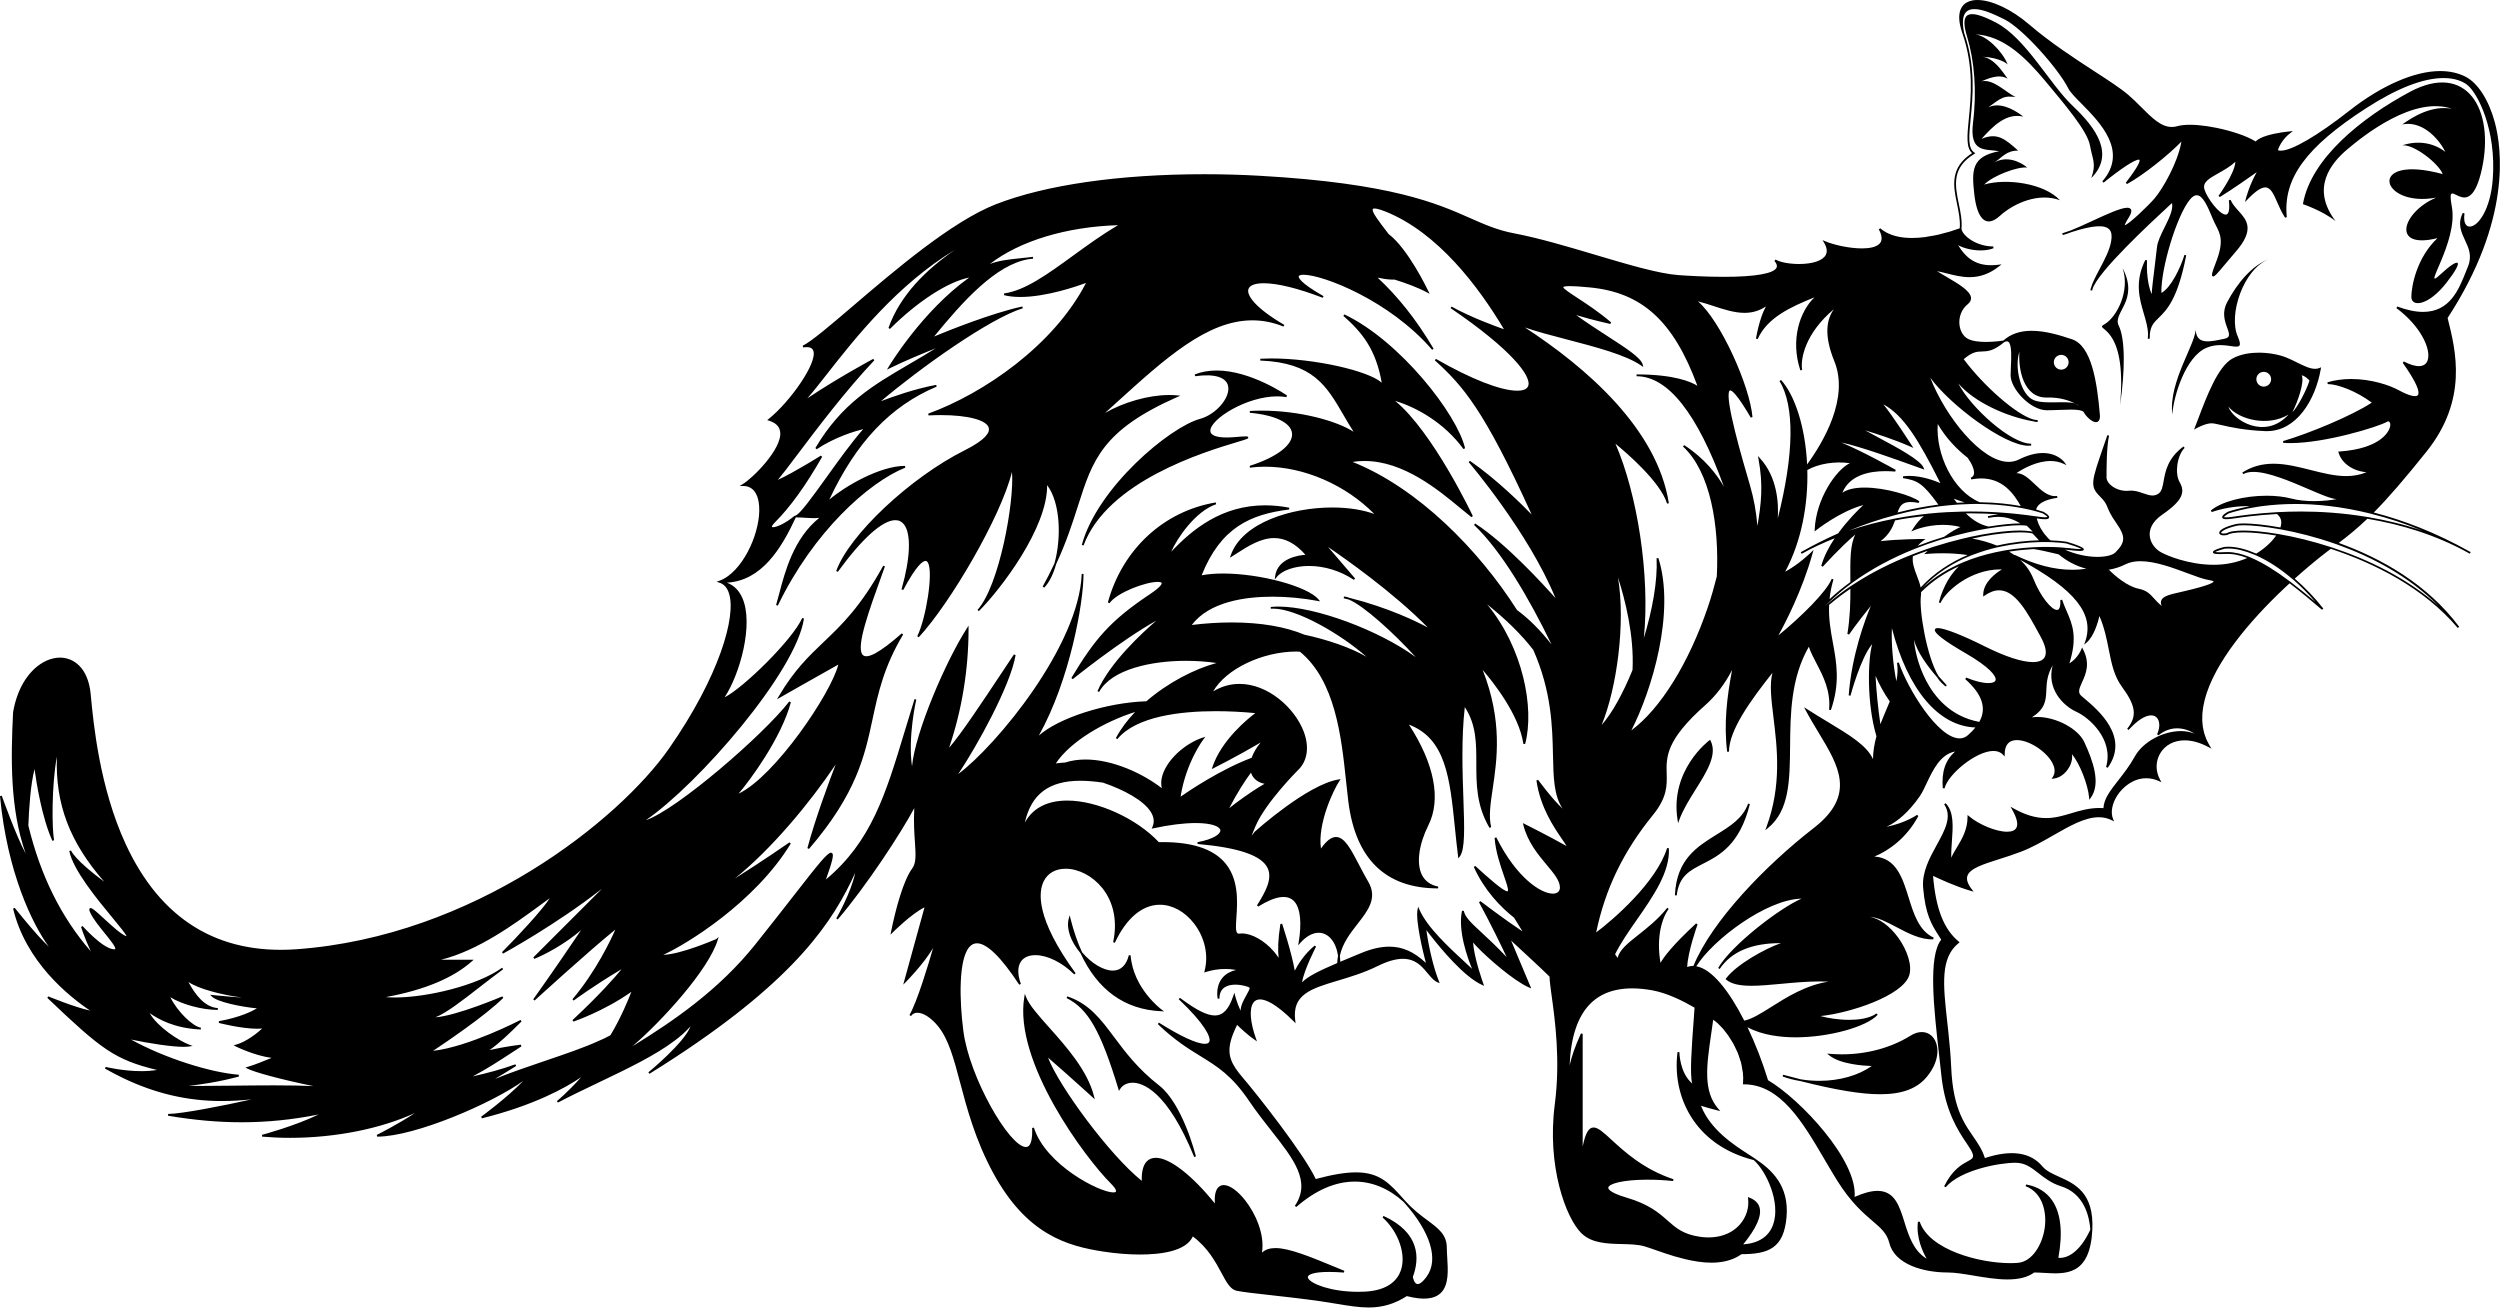 <?xml version="1.0" encoding="utf-8"?>
<!-- Generator: Adobe Illustrator 17.0.0, SVG Export Plug-In . SVG Version: 6.00 Build 0)  -->
<!DOCTYPE svg PUBLIC "-//W3C//DTD SVG 1.1//EN" "http://www.w3.org/Graphics/SVG/1.1/DTD/svg11.dtd">
<svg version="1.1" id="Layer_1" xmlns="http://www.w3.org/2000/svg" xmlns:xlink="http://www.w3.org/1999/xlink" x="0px" y="0px"
	 width="216.157px" height="113.051px" viewBox="0 0 216.157 113.051" enable-background="new 0 0 216.157 113.051"
	 xml:space="preserve">
<path d="M192.978,31.028c-1.22,0.713-2.156,3.178-2.908,5.159c-0.1,0.262-0.195,0.515-0.288,0.754l-0.08,0.206l0.192-0.109
	c0.008-0.004,0.779-0.439,1.316-0.439c0.181,0,0.457,0.063,0.839,0.149c0.789,0.181,1.981,0.452,3.79,0.527
	c0.054,0.002,0.107,0.003,0.161,0.003c2.574,0,4.197-2.7,4.664-5.377l0.025-0.144l-0.134,0.058
	c-0.118,0.051-0.245,0.075-0.386,0.075c-0.458,0-0.996-0.268-1.564-0.551c-0.299-0.148-0.608-0.303-0.929-0.431
	c-0.651-0.26-1.538-0.415-2.373-0.415C194.66,30.493,193.735,30.586,192.978,31.028z M199.006,32.451
	c0.338,0.057,0.676,0.453,0.676,0.453c-0.224,0.791-1.129,2.484-1.467,2.71C198.667,34.766,199.287,32.958,199.006,32.451z
	 M192.68,35.161c0.903,1.131,3.444,1.753,5.197,0.679C195.843,38.1,193.018,36.293,192.68,35.161z M195.728,33.428
	c-0.351,0-0.637-0.285-0.637-0.639c0-0.351,0.286-0.639,0.637-0.639c0.353,0,0.639,0.288,0.639,0.639
	C196.368,33.143,196.082,33.428,195.728,33.428z M190.76,30.079c1.806-0.791,3.501,0.791,2.711-1.017
	c-0.791-1.808,0.453-5.761,2.71-6.666c-1.467,0.567-2.71,2.034-3.615,3.729c-0.903,1.694,0.905,2.937-0.224,3.163
	c-1.131,0.226-2.601,0.677-2.486-1.017c0.114,1.355-2.372,4.632-2.034,7.569C187.936,34.259,188.95,30.87,190.76,30.079z
	 M183.303,35.049c0.45-3.051,0.45-5.761-0.112-6.89c-0.567-1.131,1.805-2.148,0.338-4.97c0.677,2.032-0.567,4.292-1.581,4.856
	C180.931,28.609,183.982,27.819,183.303,35.049z M202.959,12.907c1.467-1.243,5.759-4.632,9.036-3.501
	c-1.808-0.341-3.501,0.791-4.292,1.355c1.582-0.338,3.049,1.017,3.727,2.372c-1.017-0.791-2.372-1.017-3.727-0.565
	c1.015-0.114,3.163,1.581,3.501,2.484c-6.664-1.808-5.421,2.939-0.565,2.034c-2.937,1.243-3.953,4.518,0.112,3.503
	c-1.805,1.693-2.258,4.18-2.258,5.083s1.467,0.791,3.049-1.243c1.581-2.034,1.129-2.258-0.565-0.676
	c-1.693,1.581,1.581-2.825,1.017-5.875c-0.597-3.22,1.467,1.92,2.599-3.275c1.129-5.197-1.355-9.264-6.214-6.666
	c-4.147,2.219-8.584,5.761-9.262,9.715c0,0,1.693,0.564,2.825,1.469C199.796,16.296,201.49,14.15,202.959,12.907z M172.912,18.668
	c1.241-1.129,3.387-2.034,5.195-1.355c-1.355-1.469-4.632-1.92-6.552-1.355c0.79-0.791,2.939-1.581,3.729-1.469
	c-0.679-0.565-1.81-1.017-2.825-0.453c0.677-0.45,1.015-1.015,2.034-1.015c-1.131-1.017-1.81-1.584-3.163-1.017
	c1.015-1.131,2.144-2.26,3.613-1.922c-1.017-0.791-2.146-1.241-3.051-0.791c1.243-0.903,1.357-1.017,2.372-0.903
	c-0.903-0.453-1.92-1.581-2.935-1.355c1.015-0.453,1.693-0.567,2.258-0.226c-0.493-0.69-1.159-1.725-2.147-1.902
	c1.568,0.097,2.147,0.659,2.147,0.659c-0.453-1.129-1.808-2.486-2.825-2.598c2.486,0.112,4.406,2.034,6.102,4.068
	c1.693,2.032,3.615,4.292,3.839,5.535c0.226,1.243,0.565,1.581,0.114,2.825c2.034-2.034,0.45-4.294-1.581-6.214
	c-2.034-1.922-4.068-5.876-6.666-7.231s-3.095-0.749-2.484,1.243c0.62,2.034,0.848,4.687,0.507,7.4
	c-0.338,2.711,1.131,2.258,2.26,2.484c-2.429,0.453-2.372,1.696-2.148,3.729C170.935,18.838,171.669,19.797,172.912,18.668z
	 M100.386,87.433l0.263,0.012l-0.213-0.154c-0.024-0.019-2.459-1.822-2.679-4.688l-0.154-0.014
	c-0.218,0.871-0.699,1.331-1.391,1.331c-0.799,0-1.84-0.622-2.654-1.586c-0.395-0.855-0.73-1.833-0.999-2.907l-0.072-0.292
	l-0.08,0.291c-0.229,0.842,0.15,1.96,1.018,2.993C94.9,85.603,97.243,87.289,100.386,87.433z M100.212,93.843
	c-1.823-1.417-2.915-2.878-3.878-4.166c-1.162-1.556-2.166-2.898-4.053-3.528l-0.061,0.146c1.862,0.931,2.95,2.841,4.479,7.859
	l0.052,0.17l0.091-0.152c0.209-0.349,0.615-0.557,1.088-0.557c0.816,0,2.97,0.626,5.323,6.422l0.149-0.049
	C103.357,99.802,102.243,95.423,100.212,93.843z M148.437,72.15c-1.713,1.061-3.484,2.157-3.62,5.259l0.157,0.013
	c0.196-1.676,1.117-2.148,2.282-2.745c1.408-0.722,3.159-1.62,4.042-5.151l-0.15-0.046C150.693,70.753,149.597,71.431,148.437,72.15
	z M145.092,71.174l0.104-0.286c0.324-0.89,0.884-1.783,1.425-2.646c0.967-1.543,1.88-3,1.282-4.194l-0.042-0.084l-0.075,0.056
	c-0.034,0.025-3.418,2.564-2.742,6.854L145.092,71.174z M106.971,38.221c0.905-0.271,0.974-0.295,0.958-0.4
	c-0.013-0.09-0.123-0.09-0.22-0.09c-0.159,0-0.449,0.02-1,0.065c-0.238,0.02-0.462,0.029-0.662,0.029
	c-0.902,0-1.399-0.205-1.399-0.578c0-1.009,3.125-2.977,5.788-2.977c0.274,0,0.538,0.022,0.784,0.065l0.059-0.142
	c-0.03-0.021-3.118-2.159-6.083-2.159c-0.69,0-1.329,0.115-1.898,0.343l0.04,0.151c1.71-0.244,2.75,0.1,2.86,0.925
	c0.135,1.001-1.098,2.396-2.441,2.763c-2.611,0.711-8.863,5.922-10.221,10.898l0.15,0.048
	C95.756,41.589,104.197,39.054,106.971,38.221z M166.161,89.235c-0.314,0-0.643,0.104-0.975,0.313
	c-1.663,1.039-3.766,1.612-5.921,1.612c-0.343,0-0.69-0.015-1.033-0.043l-0.258-0.021l0.202,0.161
	c0.955,0.764,2.969,0.894,3.656,0.916c-1.151,0.815-2.787,1.279-4.531,1.279c-0.541,0-1.082-0.044-1.606-0.132
	c-0.488-0.123-0.994-0.254-1.517-0.394l-0.048,0.15c0.479,0.174,0.994,0.308,1.532,0.397c3.132,0.787,5.261,1.138,6.903,1.138
	c1.932,0,3.229-0.496,4.081-1.561c0.99-1.239,1.003-2.388,0.686-3.049C167.098,89.514,166.671,89.235,166.161,89.235z
	 M205.242,44.314c1.289-1.298,2.687-2.926,4.557-5.262c3.598-4.498,2.541-8.711,1.843-11.499l-0.015-0.058
	c5.521-8.469,4.692-14.656,4.08-16.924c-0.523-1.935-1.476-3.411-2.548-3.948c-0.637-0.318-1.368-0.479-2.176-0.479
	c-2.218,0-5.079,1.249-7.85,3.426c-2.757,2.165-4.974,3.458-5.93,3.458c-0.102,0-0.187-0.015-0.253-0.045
	c0.067-0.207,0.345-0.926,1.084-1.482l0.222-0.167l-0.275,0.025c-0.025,0.002-0.187,0.018-0.424,0.049
	c-0.089,0.012-0.188,0.026-0.295,0.043c-0.748,0.117-1.859,0.357-2.229,0.785c-0.74-0.469-2.083-0.917-3.42-1.188
	c-0.535-0.108-1.069-0.188-1.563-0.229c-0.247-0.021-0.484-0.031-0.706-0.031c-0.438,0-0.807,0.042-1.093,0.124
	c-0.157,0.044-0.315,0.067-0.47,0.067c-0.931,0-1.719-0.789-2.632-1.703c-0.354-0.354-0.721-0.721-1.118-1.062
	c-0.658-0.565-1.71-1.249-2.928-2.04c-1.697-1.103-3.809-2.476-5.658-4.06C173.924,0.811,172.209,0,170.971,0
	c-0.149,0-0.288,0.012-0.419,0.036c-0.39,0.072-0.694,0.249-0.889,0.524c-0.266,0.375-0.331,0.908-0.194,1.589
	c0.046,0.227,0.114,0.471,0.204,0.731c1.004,2.889,0.744,5.495,0.556,7.399c-0.143,1.435-0.247,2.492,0.284,2.96
	c-1.953,1.259-1.622,2.859-1.301,4.406c0.143,0.694,0.292,1.412,0.233,2.094c-0.139,0.05-0.302,0.101-0.457,0.153
	c-0.136,0.045-0.258,0.089-0.403,0.134c-0.188,0.057-0.394,0.107-0.596,0.159c-0.144,0.038-0.278,0.079-0.428,0.113
	c-0.242,0.055-0.494,0.094-0.746,0.135c-0.121,0.02-0.238,0.049-0.36,0.065c-0.377,0.049-0.758,0.078-1.134,0.078
	c-0.884,0-1.626-0.159-2.215-0.472c-0.196-0.105-0.376-0.226-0.537-0.365l-0.121,0.097c0.259,0.474,0.309,0.849,0.15,1.116
	c-0.258,0.435-1.021,0.526-1.615,0.526c-1.122,0-2.476-0.32-3.179-0.621l-0.224-0.096l0.125,0.208
	c0.26,0.434,0.309,0.802,0.145,1.093c-0.271,0.479-1.134,0.765-2.307,0.765c-0.827,0-1.64-0.155-2.021-0.384l-0.101,0.119
	c0.196,0.224,0.259,0.417,0.188,0.575c-0.234,0.516-1.854,0.8-4.562,0.8c-1.578,0-3.134-0.094-3.92-0.15
	c-1.709-0.123-4.363-0.912-7.173-1.748c-2.398-0.714-4.878-1.452-7.051-1.866c-1.434-0.273-2.524-0.755-3.786-1.313
	c-2.872-1.271-6.806-3.011-18.14-3.658c-1.601-0.092-3.232-0.138-4.849-0.138c-7.344,0-13.747,0.924-18.03,2.601
	c-3.798,1.485-8.748,5.717-12.363,8.806c-1.981,1.693-3.546,3.031-4.334,3.425l0.048,0.148c0.488-0.083,0.779,0.013,0.875,0.287
	c0.363,1.035-1.999,4.401-3.873,5.901l-0.116,0.093l0.142,0.044c0.594,0.183,0.924,0.511,0.98,0.977
	c0.177,1.457-2.346,3.98-3.258,4.527l-0.244,0.146h0.284c0.923,0,1.245,0.744,1.354,1.369c0.335,1.936-0.885,5.132-2.634,6.414
	c-0.25,0.183-0.51,0.327-0.779,0.423l-0.226,0.081l0.229,0.068c0.389,0.117,0.668,0.413,0.831,0.882
	c0.698,2.003-0.852,7.27-5.165,13.46c-4.273,6.128-16.807,16.26-32.247,17.362c-6.768,0.472-11.732-2.59-14.74-9.104
	C8.607,68.083,8.08,62.538,7.855,60.171L7.84,60.009c-0.222-2.323-1.517-3.15-2.655-3.15c-0.203,0-0.41,0.025-0.619,0.076
	c-0.365,0.088-0.734,0.253-1.089,0.494c-1.065,0.722-2.006,2.123-2.346,4.164c0,0.005,0,0.01-0.001,0.015
	c-0.195,3.901-0.278,8.344,1.093,12.197c-0.85-1.564-2.056-4.965-2.07-5.005L0,68.834c0.622,6.621,2.811,11.086,4.22,13.021
	c-1.18-1.114-2.927-3.336-2.948-3.362L1.133,78.56c1.093,4.594,4.8,7.576,6.658,8.818c-1.361-0.291-3.59-1.217-3.615-1.227
	L4.092,86.28c4.67,4.448,5.81,5.34,9.482,6.233c-0.41,0.067-0.863,0.101-1.352,0.101c-1.598,0-3.072-0.363-3.086-0.367l-0.059,0.145
	c0.514,0.296,1.028,0.56,1.544,0.809c2.771,1.337,5.582,1.998,8.547,1.998c0.909,0,1.768-0.059,2.582-0.144
	c-2.459,0.557-6.083,1.258-7.21,1.258l-0.013,0.157c2.317,0.385,4.34,0.564,6.366,0.564c2.221,0,4.405-0.222,6.657-0.675
	c-2.014,0.987-4.869,1.756-4.9,1.764l0.014,0.154c0.787,0.068,1.598,0.104,2.412,0.104c3.927,0,7.88-0.795,10.799-2.148
	c-1.397,0.942-3.275,1.885-3.298,1.896l0.035,0.149c3.276,0,9.953-2.894,12.63-4.822c-1.428,1.486-3.614,3.079-3.64,3.098
	l0.065,0.14c4.468-1.116,7.183-2.605,8.584-3.559c-1.184,1.328-2.088,2.059-2.098,2.066l0.086,0.131
	c1.13-0.595,2.343-1.175,3.516-1.734c2.482-1.187,4.864-2.325,6.579-3.62c0.245-0.185,0.477-0.373,0.693-0.566
	c0.247-0.22,0.474-0.444,0.679-0.675c-0.553,1.451-3.613,3.951-3.646,3.978l0.092,0.129c0.774-0.48,1.512-0.951,2.218-1.414
	c10.583-6.933,13.701-11.862,15.57-15.956c-0.353,1.726-1.617,3.908-1.632,3.932l0.128,0.091c2.474-2.886,5.479-7.492,6.615-9.625
	c-0.063,1.206,0.002,2.163,0.056,2.946c0.073,1.084,0.122,1.8-0.244,2.286c-0.736,0.984-1.423,3.464-1.819,5.455l-0.051,0.255
	l0.184-0.184c0.018-0.018,1.653-1.647,2.759-2.176c-0.216,0.778-1.168,4.214-1.762,6.394l-0.077,0.286l0.209-0.21
	c0.018-0.018,1.52-1.527,2.371-2.952c-0.415,1.444-1.364,4.605-2.042,5.794l0.134,0.083c0.125-0.188,0.31-0.284,0.548-0.284
	c0.528,0,1.222,0.457,1.81,1.191c0.9,1.126,1.34,2.785,1.897,4.886c0.581,2.194,1.306,4.925,2.839,7.757
	c2.915,5.384,6.456,6.343,9.546,6.818c1.071,0.165,2.165,0.253,3.16,0.253c1.775,0,3.985-0.274,4.566-1.563
	c1.301,0.976,1.951,2.183,2.476,3.156c0.431,0.801,0.771,1.433,1.314,1.542c0.571,0.114,1.589,0.228,2.877,0.37
	c1.241,0.138,2.785,0.31,4.358,0.533c0.504,0.072,0.968,0.149,1.417,0.224c1.026,0.17,1.912,0.317,2.764,0.317
	c1.201,0,2.22-0.304,3.299-0.984c0.36,0.094,0.692,0.157,0.996,0.19c0.304,0.033,0.58,0.037,0.828,0.01
	c0.496-0.053,0.881-0.227,1.156-0.52c0.656-0.698,0.579-1.92,0.512-2.998c-0.019-0.3-0.036-0.583-0.036-0.835
	c0-1.156-0.703-1.679-1.677-2.402c-0.145-0.108-0.296-0.22-0.45-0.338c-0.037-0.028-0.076-0.061-0.113-0.09
	c-0.119-0.093-0.239-0.188-0.362-0.291c-0.051-0.042-0.102-0.091-0.154-0.136c-0.112-0.098-0.225-0.196-0.339-0.305
	c-0.056-0.053-0.112-0.115-0.168-0.17c-0.124-0.124-0.248-0.248-0.374-0.389l-0.088-0.099c-1.2-1.351-2.067-2.326-4.13-2.326
	c-0.905,0-2.044,0.188-3.479,0.576c-0.985-2.139-5.115-7.376-6.311-8.767c-0.989-1.157-1.373-1.947-1.022-3.225
	c0.05-0.183,0.115-0.375,0.196-0.58c0.092-0.234,0.204-0.485,0.337-0.756c0.234,0.229,0.947,0.908,1.518,1.288l0.198,0.132
	l-0.08-0.224c-0.511-1.429-0.598-2.592-0.23-3.112c0.134-0.19,0.328-0.287,0.577-0.287c0.462,0,1.343,0.33,2.912,1.899l0.164,0.165
	v-0.001l0,0l-0.03-0.23c-0.302-2.264,1.371-2.765,3.687-3.459c1.058-0.316,2.255-0.676,3.444-1.261
	c0.849-0.418,1.561-0.622,2.177-0.622c0.275,0,0.516,0.042,0.73,0.113c0.643,0.215,1.046,0.701,1.411,1.141
	c0.209,0.251,0.408,0.491,0.633,0.651c0.075,0.053,0.153,0.098,0.235,0.131l0.171,0.068l-0.068-0.171
	c-0.448-1.123-0.857-2.793-1.086-4.422c0.085,0.113,0.196,0.26,0.33,0.431c0.934,1.202,2.951,3.632,4.493,4.318l0.17,0.075
	l-0.063-0.175c-0.009-0.022-0.799-2.21-0.891-3.571c0.674,0.802,2.781,2.711,4.261,3.589c0.211,0.125,0.41,0.23,0.59,0.307
	l0.179,0.076l-0.075-0.179c-0.01-0.025-0.989-2.371-1.664-3.956c0.415,0.382,1.243,1.145,2.004,1.858
	c0.044,0.042,0.089,0.084,0.133,0.125c0.071,0.067,0.136,0.128,0.205,0.193c0.088,0.083,0.178,0.167,0.261,0.246
	c0.05,0.048,0.093,0.089,0.141,0.135c0.091,0.087,0.184,0.175,0.265,0.254c0.046,0.044,0.08,0.078,0.122,0.119
	c0.067,0.065,0.136,0.132,0.191,0.187c0,0.025,0.004,0.059,0.005,0.086c0.003,0.071,0.005,0.141,0.012,0.225
	c0.004,0.052,0.011,0.113,0.017,0.169c0.007,0.073,0.013,0.141,0.023,0.221c0.014,0.118,0.03,0.247,0.048,0.38
	c0.004,0.029,0.007,0.053,0.01,0.082c0.022,0.168,0.047,0.347,0.073,0.536c0.284,2.069,0.76,5.533,0.267,9.327
	c-0.698,5.345,0.948,9.806,2.28,11.138c0.892,0.892,2.227,0.924,3.519,0.956c0.709,0.018,1.379,0.033,1.937,0.193
	c0.257,0.073,0.589,0.189,0.973,0.324c0.465,0.163,1.018,0.358,1.619,0.537c0.289,0.086,0.59,0.166,0.896,0.24
	c0.755,0.183,1.548,0.316,2.31,0.316l0,0c0,0,0,0,0.001,0c0.786,0,1.476-0.139,2.06-0.414c0.195-0.092,0.377-0.199,0.548-0.321
	c2.352-0.004,3.668-0.525,3.895-3.235c0.224-2.684-1.263-4.055-2.745-5.042c-0.156-0.104-0.327-0.215-0.509-0.332
	c-1.328-0.855-3.318-2.139-4.147-4.225c0.253,0.08,0.787,0.243,1.428,0.403l0.244,0.062l-0.165-0.189
	c-1.345-1.539-1.024-3.738-0.618-6.523c0.056-0.386,0.114-0.783,0.169-1.189c0.053,0.035,0.108,0.079,0.164,0.122
	c0.071,0.055,0.141,0.107,0.215,0.175c0.074,0.067,0.151,0.15,0.228,0.229c0.077,0.08,0.153,0.153,0.231,0.244
	c0.079,0.092,0.157,0.196,0.236,0.298c0.077,0.099,0.153,0.191,0.228,0.299c0.08,0.115,0.154,0.241,0.231,0.364
	c0.069,0.112,0.14,0.217,0.206,0.336c0.076,0.137,0.141,0.284,0.21,0.429c0.056,0.118,0.117,0.231,0.168,0.354
	c0.066,0.161,0.116,0.33,0.171,0.497c0.038,0.117,0.084,0.23,0.116,0.35c0.051,0.192,0.078,0.39,0.11,0.588
	c0.016,0.101,0.044,0.2,0.054,0.302c0.03,0.302,0.035,0.606,0.008,0.911l-0.008,0.086h0.086c3.171,0,5.104,3.303,6.973,6.497
	c0.356,0.608,0.725,1.237,1.092,1.825c1.184,1.894,2.264,2.817,3.053,3.491c0.724,0.62,1.247,1.067,1.458,1.908
	c0.468,1.881,3.01,2.548,5.045,2.548c0.627,0,1.414,0.131,2.247,0.271c0.975,0.163,1.982,0.331,2.924,0.331
	c1.001,0,1.757-0.197,2.31-0.602c0.275,0.001,0.559,0.018,0.857,0.035c1.867,0.111,3.967,0.248,4.168-3.726
	c0.159-3.219-1.522-3.977-2.874-4.585c-0.571-0.258-1.111-0.501-1.438-0.894c-1.022-1.226-2.692-1.472-4.979-0.725
	c-0.235-0.739-0.616-1.292-1.02-1.876c-0.306-0.444-0.628-0.91-0.918-1.499c-0.06-0.123-0.119-0.251-0.177-0.385
	c-0.401-0.94-0.714-2.188-0.795-4.054c-0.047-1.07-0.143-2.095-0.243-3.04c-0.034-0.315-0.068-0.622-0.101-0.919
	c-0.356-3.213-0.614-5.534,0.992-6.819l0.076-0.061l-0.074-0.062c-1.297-1.08-1.984-2.836-2.221-5.683
	c0.438,0.211,1.945,0.919,3.277,1.3l0.231,0.065l-0.147-0.19c-0.363-0.467-0.493-0.846-0.396-1.16
	c0.201-0.648,1.337-1.01,2.774-1.467c0.607-0.193,1.236-0.393,1.879-0.641c0.957-0.367,1.886-0.899,2.784-1.414
	c1.401-0.803,2.726-1.561,3.929-1.561c0.409,0,0.779,0.086,1.131,0.262l0.192,0.097l-0.085-0.198
	c-0.239-0.56-0.095-1.353,0.378-2.068c0.467-0.708,1.365-1.464,2.489-1.464c0.369,0,0.737,0.083,1.096,0.245l0.217,0.099
	l-0.115-0.208c-0.408-0.734-0.406-1.588,0.004-2.285c0.422-0.717,1.192-1.128,2.114-1.128c0.646,0,1.341,0.196,2.067,0.584
	l0.251,0.134l0,0l0.006,0.003l-0.151-0.244l0,0c-0.001-0.002-0.002-0.004-0.004-0.006c-0.063-0.102-0.112-0.208-0.165-0.312
	c-0.042-0.083-0.087-0.165-0.123-0.25c-0.04-0.093-0.071-0.188-0.104-0.283c-0.028-0.081-0.06-0.162-0.083-0.245
	c-0.028-0.1-0.048-0.202-0.069-0.304c-0.017-0.081-0.036-0.16-0.049-0.242c-0.016-0.106-0.024-0.213-0.033-0.32
	c-0.007-0.081-0.016-0.161-0.019-0.242c-0.004-0.11,0.001-0.222,0.004-0.333c0.002-0.081,0.002-0.162,0.008-0.244
	c0.008-0.114,0.024-0.229,0.039-0.345c0.01-0.082,0.018-0.162,0.032-0.245c0.019-0.116,0.046-0.232,0.072-0.349
	c0.018-0.084,0.034-0.168,0.056-0.253c0.029-0.116,0.066-0.232,0.101-0.349c0.026-0.087,0.05-0.173,0.079-0.261
	c0.038-0.115,0.083-0.23,0.126-0.345c0.034-0.091,0.066-0.182,0.104-0.273c0.045-0.111,0.096-0.222,0.146-0.333
	c0.043-0.097,0.084-0.193,0.13-0.29c0.051-0.108,0.108-0.216,0.163-0.324c0.051-0.101,0.1-0.201,0.155-0.302
	c0.057-0.105,0.118-0.21,0.177-0.315c0.06-0.105,0.117-0.209,0.18-0.314c0.059-0.099,0.122-0.197,0.183-0.295
	c0.069-0.111,0.137-0.223,0.21-0.334c0.06-0.092,0.123-0.183,0.185-0.274c0.079-0.118,0.158-0.235,0.24-0.352
	c0.059-0.084,0.122-0.168,0.182-0.252c0.09-0.124,0.179-0.249,0.272-0.372c0.056-0.075,0.115-0.149,0.172-0.224
	c0.101-0.131,0.201-0.263,0.305-0.394c0.054-0.068,0.11-0.134,0.164-0.202c0.111-0.137,0.222-0.274,0.336-0.41
	c0.047-0.057,0.096-0.112,0.144-0.169c0.123-0.145,0.247-0.29,0.373-0.434c0.043-0.048,0.086-0.096,0.129-0.144
	c0.133-0.149,0.265-0.298,0.4-0.445c0.042-0.046,0.085-0.091,0.128-0.137c0.137-0.148,0.275-0.296,0.414-0.442
	c0.037-0.039,0.074-0.076,0.111-0.114c0.145-0.151,0.291-0.301,0.437-0.449c0.035-0.036,0.071-0.07,0.107-0.106
	c0.148-0.148,0.296-0.296,0.444-0.441c0.036-0.035,0.071-0.068,0.107-0.103c0.149-0.144,0.298-0.288,0.446-0.428
	c0.03-0.029,0.06-0.056,0.09-0.084c0.134-0.126,0.268-0.251,0.401-0.373c0.929,0.704,1.872,1.494,2.802,2.29l0.112-0.108
	c-0.766-0.975-1.607-1.836-2.469-2.585c0.05-0.045,0.1-0.091,0.149-0.135c0.054-0.048,0.107-0.093,0.16-0.141
	c0.125-0.11,0.25-0.221,0.372-0.327c0.06-0.052,0.118-0.101,0.178-0.152c0.113-0.097,0.227-0.195,0.338-0.289
	c0.082-0.069,0.162-0.135,0.243-0.202c0.086-0.072,0.174-0.145,0.258-0.215c0.092-0.075,0.18-0.146,0.27-0.219
	c0.071-0.057,0.143-0.117,0.212-0.172c0.146-0.117,0.288-0.228,0.427-0.336c0.009-0.007,0.019-0.015,0.028-0.022
	c0.166-0.129,0.325-0.249,0.479-0.365c3.834,1.254,8.085,3.416,10.981,6.839l0.124-0.098c-2.767-3.708-6.778-5.943-10.416-7.253
	c0.865-0.646,1.659-1.311,2.474-2.089c2.832,0.473,5.922,1.364,8.856,3.019l0.039-0.068l0.039-0.069
	C210.571,46.021,207.742,44.957,205.242,44.314z M201.673,47.35L201.673,47.35c-0.03-0.01-0.06-0.022-0.09-0.031
	c-0.031-0.01-0.061-0.018-0.091-0.028l0,0c-1.584-0.514-3.091-0.872-4.405-1.1c-0.03-0.005-0.058-0.009-0.087-0.014
	c-0.032-0.006-0.063-0.01-0.095-0.015c-1.169-0.195-2.181-0.288-2.927-0.288c-0.505,0-1.16,0.041-1.443,0.23
	c-0.098,0.018-0.186,0.026-0.263,0.026c-0.166,0-0.227-0.041-0.229-0.061c-0.009-0.076,0.29-0.363,1.332-0.606
	c0.088-0.021,0.271-0.048,0.641-0.048c0.616,0,1.725,0.097,3.113,0.345c0.026,0.005,0.053,0.01,0.079,0.015
	c0.029,0.005,0.059,0.011,0.088,0.016c1.331,0.245,2.905,0.634,4.577,1.217c0.03,0.011,0.06,0.02,0.09,0.031
	c0.03,0.011,0.06,0.02,0.09,0.031c2.966,1.055,6.19,2.723,8.784,5.317C208.136,49.994,204.775,48.376,201.673,47.35z
	 M170.693,13.312l0.105-0.064l-0.103-0.068c-0.559-0.372-0.454-1.426-0.31-2.886c0.19-1.916,0.451-4.539-0.561-7.456
	c-0.175-0.844-0.131-1.435,0.129-1.754c0.163-0.201,0.41-0.298,0.754-0.298c0.728,0,1.688,0.43,2.618,0.896
	c1.562,0.78,4.658,4.267,5.5,5.952c0.169,0.339,0.595,0.77,1.133,1.314c1.625,1.646,4.081,4.132,1.814,6.732l0.109,0.113
	c1.518-1.228,2.684-1.99,3.043-1.99c0.052,0,0.061,0.017,0.063,0.022c0.04,0.082,0.005,0.436-1.184,1.97l0.1,0.118
	c1.428-0.77,3.646-2.564,4.708-3.671c-0.305,1.82-1.623,4.095-2.318,4.908c-0.581,0.677-2.232,2.25-2.577,2.321
	c0.006-0.053,0.056-0.211,0.331-0.647c0.218-0.345,0.281-0.573,0.201-0.718c-0.052-0.095-0.16-0.144-0.321-0.144
	c-0.557,0-1.77,0.561-3.055,1.154c-0.63,0.291-1.281,0.592-1.814,0.803c-0.237,0.076-0.488,0.161-0.753,0.255l0.046,0.15
	c0.2-0.05,0.448-0.134,0.76-0.257c1.858-0.596,2.899-0.663,3.284-0.211c0.17,0.198,0.219,0.507,0.15,0.945
	c-0.12,0.794-0.573,1.646-1.011,2.469c-0.325,0.613-0.633,1.193-0.763,1.685c-0.015,0.049-0.025,0.096-0.032,0.14l0.155,0.027
	c0.008-0.041,0.018-0.082,0.029-0.125c0.451-1.496,4.973-5.684,6.675-7.261l0.191-0.177c0.152,0.508-0.249,1.319-0.638,2.106
	c-0.312,0.63-0.605,1.224-0.653,1.706c-0.044,0.438-0.12,1.051-0.201,1.701c-0.122,0.974-0.247,1.98-0.252,2.35
	c-0.161-0.295-0.487-1.372-0.405-2.91l-0.149-0.039c-0.941,1.882-0.509,3.359-0.126,4.662c0.178,0.607,0.346,1.182,0.36,1.744
	c-0.012,0.124-0.019,0.262-0.019,0.407l0.157,0.01c0.016-0.132,0.022-0.271,0.019-0.411c0.073-0.729,0.361-1.011,0.76-1.4
	c0.696-0.681,1.65-1.613,2.384-5.414l-0.152-0.038c-0.334,1.112-1.183,2.873-1.995,3.292c-0.055-2.125,1.344-6.726,2.471-8.076
	c0.203-0.245,0.399-0.369,0.584-0.369c0.536,0,0.969,1.035,1.284,1.791c0.093,0.224,0.182,0.435,0.262,0.595
	c0.036,0.074,0.073,0.146,0.109,0.216c0.398,0.775,0.713,1.388-0.001,3.224c-0.369,0.95-0.362,1.076-0.312,1.149
	c0.021,0.03,0.053,0.047,0.09,0.047c0.132,0,0.344-0.246,0.994-1.023c0.258-0.309,0.58-0.693,0.942-1.11
	c1.686-1.938,0.953-2.75,0.245-3.536c-0.263-0.292-0.534-0.593-0.685-0.953l-0.15,0.04c0.088,0.761-0.011,1.052-0.108,1.162
	c-0.044,0.049-0.097,0.072-0.163,0.073c-0.543,0-1.614-1.434-1.836-2.169c-0.188-0.628,0.393-0.953,1.194-1.402
	c0.478-0.268,1.015-0.568,1.479-0.994c-0.06,1.029-1.44,2.916-1.455,2.936l0.104,0.114c1.114-0.687,2.569-1.708,3.196-2.154
	c-0.648,1.14-0.938,2.282-0.941,2.295l-0.072,0.289l0.205-0.215c0.676-0.708,1.182-1.052,1.547-1.052
	c0.47,0,0.721,0.573,1.039,1.298c0.184,0.419,0.393,0.895,0.679,1.324l0.144-0.052c-0.342-3.32,1.645-6.048,6.857-9.417
	c2.679-1.73,4.934-2.607,6.702-2.607c1.038,0,1.671,0.311,2.019,0.571c0.911,0.686,2.558,3.887,2.229,8.179
	c-0.205,2.67-1.289,4.092-1.992,4.092c-0.124,0-0.227-0.047-0.307-0.14c-0.161-0.188-0.213-0.542-0.144-0.998l-0.148-0.047
	c-0.473,0.946-0.135,1.665,0.19,2.361c0.313,0.667,0.636,1.357,0.257,2.277c-0.056,0.136-0.112,0.279-0.171,0.427
	c-0.617,1.558-1.386,3.497-3.715,3.497c-0.65,0-1.399-0.156-2.225-0.467l-0.074,0.138c2.078,1.542,3.02,3.542,2.699,4.511
	c-0.209,0.635-0.982,0.676-2.051,0.104l-0.102,0.115c1.315,1.862,1.449,2.529,1.329,2.761c-0.133,0.257-0.778,0.1-1.678-0.393
	c-0.82-0.445-2.389-0.967-4.108-0.967c-0.733,0-1.425,0.096-2.054,0.285l0.022,0.154c0.868,0,2.498,0.618,3.81,1.604
	c-1.746,1.15-5.477,2.684-7.671,3.324l0.017,0.153c0.191,0.016,0.399,0.022,0.617,0.022c3.002,0,7.571-1.396,8.35-1.84
	c0.045-0.025,0.086-0.038,0.123-0.038c0.052,0,0.086,0.033,0.112,0.074c0.007,0.012,0.014,0.024,0.021,0.037
	c0.019,0.046,0.034,0.098,0.035,0.151c0.019,0.528-0.752,2.092-4.402,2.343l-0.097,0.006l0.026,0.094
	c0.264,0.923,1.259,1.602,2.415,1.69c-0.534,0.223-1.11,0.335-1.751,0.335c-1.003,0-2.06-0.268-3.08-0.526
	c-1.055-0.267-2.145-0.543-3.213-0.543c-1.012,0-1.894,0.249-2.694,0.762l0.081,0.135c0.225-0.126,0.521-0.19,0.879-0.19
	c1.294,0,3.205,0.821,4.741,1.481c1.114,0.479,1.997,0.858,2.457,0.867c-0.367,0.081-1.103,0.179-1.94,0.179
	c-0.752,0-1.417-0.074-1.978-0.222c-0.611-0.16-1.35-0.245-2.136-0.245c-1.969,0-3.908,0.513-4.826,1.277l0.076,0.135
	c0.958-0.329,2.038-0.511,3.041-0.511c0.084,0,0.162,0.006,0.244,0.009c-0.883,0.167-1.528,0.354-1.879,0.471
	c-0.206,0.113-0.546,0.328-0.501,0.504c0.032,0.127,0.21,0.144,0.361,0.144c0.132,0,0.31-0.016,0.526-0.047l0.17-0.024
	c0.593-0.088,1.912-0.28,3.681-0.377c0.146,0.127,0.258,0.268,0.319,0.425c0.086,0.219,0.06,0.471-0.022,0.738
	c-1.414-0.254-2.535-0.349-3.16-0.349c-0.306,0-0.54,0.019-0.678,0.053c-0.926,0.217-1.482,0.515-1.452,0.778
	c0.008,0.06,0.059,0.199,0.386,0.199c0.091,0,0.194-0.011,0.309-0.032l0.031-0.014c0.185-0.134,0.683-0.21,1.366-0.21
	c0.726,0,1.704,0.089,2.834,0.274c-0.18,0.248-0.395,0.504-0.685,0.774c-0.324,0.303-0.674,0.562-1.043,0.787
	c-0.854-0.373-1.675-0.596-2.407-0.596c-0.116,0-0.231,0.005-0.355,0.018c-1.007,0.265-0.988,0.407-0.98,0.468
	c0.016,0.125,0.18,0.182,1.116,0.14c0.575-0.03,1.197,0.1,1.852,0.35c-0.868,0.376-1.828,0.587-2.895,0.587
	c-2.151,0-4.028-0.783-4.57-1.085c-0.562-0.311-0.943-0.892-0.972-1.479c-0.022-0.452,0.149-1.128,1.089-1.775
	c1.863-1.279,1.959-2.002,1.495-2.816c-0.438-0.764-0.208-2.311,0.438-2.954l-0.103-0.119c-1.359,1.002-1.564,2.148-1.714,2.985
	c-0.089,0.495-0.158,0.886-0.432,1.08c-0.162,0.116-0.336,0.173-0.53,0.173c-0.253,0-0.518-0.093-0.799-0.19
	c-0.382-0.135-0.785-0.27-1.231-0.223c-0.499,0.053-1.027-0.085-1.427-0.366c-0.329-0.231-0.518-0.521-0.518-0.797
	c0-0.668,0-2.702,0.222-3.597l-0.15-0.044c-0.112,0.327-0.217,0.63-0.313,0.909c-1.072,3.105-1.21,3.504-0.345,4.369
	c0.463,0.463,0.547,0.666,0.675,0.974c0.121,0.294,0.273,0.66,0.783,1.388c0.783,1.118,0.762,1.631-0.105,2.497
	c-0.24,0.241-0.826,0.386-1.566,0.386c-0.81,0-1.852-0.195-2.801-0.628c0.132,0.012,0.248,0.025,0.348,0.037
	c0.425,0.051,0.742,0.077,0.944,0.077c0,0,0,0,0.001,0c0.2,0,0.327-0.021,0.342-0.123c0.01-0.067,0.032-0.224-1.49-0.675
	c-0.377-0.059-0.865-0.099-1.388-0.115c-0.059-0.051-0.12-0.099-0.176-0.154c-0.117-0.122-0.223-0.245-0.32-0.368
	c-0.041-0.052-0.081-0.106-0.12-0.161c-0.087-0.121-0.168-0.242-0.236-0.362c-0.117-0.22-0.223-0.449-0.293-0.703l-0.007,0.002
	c0-0.001-0.001-0.003-0.001-0.004l0.006-0.003c-0.017-0.049-0.029-0.099-0.044-0.148c0.004,0.001,0.01,0.001,0.013,0.002l0.17,0.024
	c0.217,0.031,0.395,0.047,0.526,0.047c0.151,0,0.329-0.017,0.361-0.144c0.045-0.176-0.295-0.391-0.515-0.51
	c-0.147-0.049-0.359-0.112-0.607-0.18c0.021-0.077,0.045-0.154,0.09-0.227c0.238-0.39,0.825-0.657,1.747-0.795l-0.022-0.156
	c-0.74,0.104-1.354-0.466-1.937-1.021c-0.514-0.489-1-0.952-1.573-0.952c-0.003,0-0.006,0-0.009,0
	c0.643-0.442,1.812-1.05,2.944-1.05c0.407,0,0.783,0.079,1.118,0.235l0.271,0.127l-0.174-0.244
	c-0.024-0.033-0.593-0.808-1.881-0.808c-0.628,0-1.321,0.188-2.061,0.558c-0.276,0.138-0.576,0.207-0.894,0.207
	c-2.312,0-5.439-3.835-6.776-7.286c1.697,2.357,6.419,5.892,8.485,5.891c0.088,0,0.173-0.006,0.25-0.019l-0.013-0.157
	c-1.747,0-5.196-3.096-6.298-5.214c1.401,1.639,4.186,2.877,6.467,3.277c0.146,0.04,0.278,0.061,0.396,0.061l0.011-0.157
	c-0.121-0.016-0.245-0.035-0.372-0.058c-1.504-0.42-4.334-2.939-6.03-5.215c0.73-0.637,1.145-0.657,1.573-0.668
	c0.484-0.012,0.985-0.025,1.924-0.804c0.174-0.095,0.298-0.099,0.392-0.003c0.273,0.287,0.227,1.311,0.188,2.132
	c-0.012,0.271-0.024,0.528-0.024,0.741c0,1.163,1.709,3.016,3.13,3.016c0.348,0,0.72-0.016,1.079-0.029
	c0.351-0.015,0.682-0.027,0.984-0.027c0.253,0,1.022,0,1.141,0.238c0.146,0.291,0.666,0.847,1.042,0.847
	c0.11,0,0.201-0.048,0.261-0.141c0.061-0.092,0.09-0.224,0.089-0.409c-0.247-2.956-0.729-6.055-2.426-6.62
	c-1.06-0.353-2.291-0.729-3.485-0.729c-1.009,0-1.83,0.286-2.442,0.844c-0.088,0.015-0.765,0.118-1.504,0.118
	c-0.644,0-1.144-0.077-1.484-0.229c-0.428-0.188-0.728-0.644-0.802-1.217c-0.091-0.696,0.18-1.391,0.706-1.813
	c0.207-0.165,0.304-0.351,0.289-0.552c-0.043-0.6-1.085-1.21-2.092-1.8c-0.302-0.177-0.592-0.347-0.845-0.51
	c0.272,0.053,0.55,0.123,0.837,0.196c0.633,0.16,1.286,0.325,1.976,0.325c0.917,0,1.749-0.305,2.545-0.933l0.219-0.173l-0.276,0.033
	c-1.608,0.189-2.633-0.3-3.474-1.688c0.441,0.242,1.181,0.449,1.938,0.449c0.425,0,0.802-0.064,1.121-0.192l-0.029-0.152
	c-1.444,0-2.641-0.905-2.746-1.517c0.069-0.716-0.084-1.456-0.233-2.173C169.037,16.024,168.727,14.523,170.693,13.312z
	 M188.582,63.211c-1.583,0-3.3,0.94-3.993,2.188c-0.445,0.802-0.966,1.468-1.425,2.056c-0.699,0.895-1.257,1.607-1.294,2.418
	c-0.114-0.008-0.229-0.011-0.343-0.011c-0.917,0-1.687,0.229-2.431,0.452c-0.721,0.215-1.401,0.419-2.19,0.419
	c-0.903,0-1.802-0.269-2.827-0.845l-0.248-0.14l0.141,0.247c0.418,0.731,0.543,1.283,0.361,1.595
	c-0.125,0.216-0.395,0.324-0.801,0.324c-0.931,0-2.434-0.614-3.282-1.341l-0.13-0.111v0.171c0,1.106-0.495,1.928-0.932,2.653
	c-0.189,0.313-0.361,0.6-0.473,0.875c-0.019-0.457,0.019-0.962,0.054-1.455c0.09-1.242,0.184-2.526-0.547-3.258l-0.121,0.1
	c0.703,1.057,0.078,2.195-0.646,3.513c-0.604,1.099-1.288,2.345-1.177,3.681c0.197,2.346,0.736,3.195,1.307,4.095
	c0.085,0.133,0.171,0.269,0.257,0.41c-1.147,1.445-0.634,5.972-0.181,9.97c0.069,0.616,0.138,1.219,0.198,1.793
	c0.326,3.094,1.482,4.809,2.173,5.833c0.269,0.398,0.48,0.713,0.542,0.957c0.078,0.313-0.056,0.403-0.456,0.621
	c-0.519,0.282-1.304,0.709-2.022,2.149l0.131,0.086c1.25-1.48,4.603-2.12,6.037-2.12c0.838,0,1.378,0.423,2.004,0.913
	c0.513,0.401,1.094,0.857,1.926,1.117c2.012,0.627,2.457,2.609,2.544,3.751c-1.026,2.205-2.172,2.445-2.619,2.445
	c-0.061,0-0.111-0.004-0.147-0.009c0.4-2.192,0.22-3.861-0.538-4.963c-0.506-0.734-1.263-1.197-2.25-1.377l-0.042,0.15
	c1.508,0.581,1.832,2.303,1.651,3.601c-0.198,1.417-1.054,2.911-2.307,3.025c-0.204,0.019-0.427,0.027-0.664,0.027
	c-2.681,0-7.025-1.141-7.84-3.589l-0.153,0.015c-0.175,1.395,0.452,2.669,0.758,3.192c-1.146-0.681-1.56-2.004-1.928-3.181
	c-0.431-1.381-0.839-2.685-2.322-2.685c-0.541,0-1.19,0.171-1.983,0.522c0.279-3.146-4.69-8.447-7.484-10.091
	c-0.476-1.56-1.09-3.147-1.777-4.583c1.29,0.71,2.936,0.875,4.17,0.875c2.86,0,6.106-0.892,7.087-1.947l-0.104-0.117
	c-0.629,0.456-1.632,0.553-2.362,0.553c-0.922,0-1.843-0.151-2.484-0.328c2.543-0.25,7.125-1.757,7.68-3.526
	c0.256-0.822-0.141-2.146-0.986-3.295c-0.715-0.972-1.593-1.605-2.416-1.761c0.708,0.055,1.483,0.464,2.3,0.895
	c1.028,0.542,2.1,1.101,3.176,1.052l0.029-0.15c-1.264-0.584-1.721-2.054-2.163-3.475c-0.521-1.675-1.059-3.403-2.954-3.534
	c1.263-0.509,2.814-1.645,3.8-3.501l-0.116-0.101c-0.011,0.008-0.958,0.689-2.634,1.033c0.996-0.462,1.971-1.352,2.857-2.62
	c0.214-0.305,0.411-0.723,0.62-1.166c0.527-1.117,1.176-2.491,2.45-2.724c-0.849,0.757-1.179,1.749-1.067,3.174l0.155,0.012
	c0.276-1.2,2.723-3.235,4.224-3.235c0.354,0,0.636,0.112,0.839,0.333l0.137,0.148v-0.202c0-0.797,0.364-1.219,1.054-1.219
	c1.043,0,2.535,0.962,3.07,1.979c0.172,0.327,0.315,0.806,0.024,1.229l-0.097,0.14l0.169-0.017c0.699-0.069,1.245-0.666,1.475-1.227
	c0.13-0.318,0.168-0.627,0.114-0.887c0.685,0.805,1.387,2.639,1.487,3.737l0.019,0.209l0.123-0.17
	c0.908-1.246,0.18-3.232-0.557-4.823c-0.533-1.155-2.431-2.169-4.06-2.169c-0.167,0-0.326,0.011-0.478,0.032
	c1.184-0.74,1.218-1.489,1.257-2.34c0.028-0.628,0.061-1.326,0.551-2.16c-0.549,2.005,0.866,3.486,2.062,4.028
	c1.086,0.494,3.238,2.379,2.553,4.766l0.14,0.067c1.926-2.673-0.846-5.006-2.029-6.003c-0.092-0.077-0.173-0.145-0.24-0.204
	c-0.335-0.293-0.212-0.61,0.054-1.193c0.309-0.678,0.732-1.606,0.078-2.85l-0.081-0.154l-0.062,0.164
	c-0.004,0.008-0.296,0.762-1.033,1.216c0.723-2.304,0.257-3.381-0.236-4.52c-0.135-0.312-0.274-0.634-0.394-0.988l-0.153,0.03
	c0.028,0.502-0.059,0.706-0.137,0.789c-0.042,0.044-0.093,0.065-0.154,0.065c-0.456,0-1.405-1.107-2.04-2.696
	c-0.249-0.621-0.633-1.163-1.134-1.633c4.747,2.571,6.437,4.701,5.618,7.06l-0.096,0.274l0.221-0.189
	c0.637-0.544,0.981-1.769,1.104-2.289c0.44,1.039,0.631,2.003,0.815,2.938c0.229,1.153,0.443,2.243,1.13,3.18
	c1.216,1.657,1.326,2.54,0.454,3.632l0.12,0.102c0.735-0.814,1.429-1.263,1.951-1.263c0.246,0,0.441,0.102,0.564,0.294
	c0.203,0.318,0.185,0.83-0.049,1.336l0.121,0.095c0.492-0.4,1.034-0.604,1.609-0.604c0.569,0,1.09,0.197,1.526,0.466
	C189.407,63.302,189.018,63.211,188.582,63.211z M6.137,73.535L5.99,73.586c0.346,1.659,2.393,4.14,3.748,5.781
	c0.56,0.68,1.139,1.381,1.208,1.584l0,0c-0.414-0.104-1.265-0.889-1.949-1.52c-0.707-0.651-1.009-0.917-1.158-0.917
	c-0.042,0-0.077,0.019-0.098,0.051c-0.04,0.063-0.022,0.16,0.063,0.349c0.235,0.518,0.776,1.188,1.254,1.778
	c0.436,0.539,0.979,1.21,0.906,1.363c-0.012,0.022-0.075,0.029-0.158,0.022c-0.978-0.107-2.646-1.986-2.663-2.005l-0.134,0.074
	c0.003,0.01,0.267,0.87,0.845,2.115c-2.566-2.955-4.347-6.539-5.402-10.877c0.052-1.43,0.187-3.552,0.536-4.886
	c0.143,1.067,0.62,4.173,1.54,6.201l0.149-0.048c-0.192-0.959-0.223-4.788,0.243-7.223c-0.149,4.088,1.106,7.396,4.092,10.806
	C8.124,75.577,6.531,74.322,6.137,73.535z M20.66,93.077l-0.017-0.153c-2.413-0.186-6.353-1.407-9.314-3.042
	c1.607,0.336,3.508,0.631,4.534,0.631c0.197,0,0.364-0.011,0.495-0.03l0.297-0.046l-0.282-0.106
	c-0.89-0.334-2.743-1.524-3.435-2.733c0.747,0.514,2.109,1.313,4.42,1.417l0.015-0.157c-0.681-0.097-2.016-1.352-2.646-2.635
	c0.99,0.618,2.75,1.099,4.104,1.099l0.006-0.157c-1.167-0.091-1.969-1.187-2.549-2.263c0.877,0.607,2.919,1.127,4.642,1.351
	c-0.731-0.044-1.483-0.117-2.049-0.172c-0.184-0.018-0.351-0.034-0.495-0.047l-0.217-0.021l0.154,0.154
	c0.46,0.461,2.494,0.886,3.891,1.02c-0.393,0.237-1.431,0.77-3.285,1.107l-0.006,0.153c0.02,0.005,1.935,0.501,3.328,0.501
	c0.149,0,0.289-0.006,0.417-0.017c-0.382,0.346-1.336,1.142-2.276,1.397l-0.199,0.055l0.185,0.092
	c0.017,0.009,1.609,0.798,3.107,0.993c-0.491,0.204-1.503,0.615-2.079,0.779L21.221,92.3l0.169,0.093
	c0.53,0.289,2.915,0.951,5.713,1.516c-0.902-0.045-2.027-0.067-3.438-0.067c-1.186,0-2.395,0.015-3.564,0.028
	c-1.006,0.013-1.957,0.023-2.76,0.023c-0.396,0-0.736-0.003-1.027-0.009C18.873,93.607,20.639,93.083,20.66,93.077z M177.486,46.883
	c0.439,0.019,0.847,0.053,1.163,0.102c0.528,0.157,1.123,0.367,1.315,0.481c-0.03,0.003-0.073,0.006-0.132,0.006
	c-0.001,0-0.001,0-0.001,0c-0.195,0-0.507-0.026-0.925-0.076c-0.188-0.022-0.44-0.047-0.738-0.067
	c-0.048-0.003-0.097-0.006-0.148-0.009c-0.018-0.001-0.04-0.002-0.059-0.003c-0.03-0.002-0.064-0.003-0.095-0.004
	c-0.015-0.001-0.031-0.001-0.046-0.002c-0.03-0.001-0.058-0.003-0.089-0.004c-0.066-0.003-0.125-0.007-0.195-0.009
	c-0.037-0.001-0.08-0.001-0.118-0.002c-0.029-0.001-0.062-0.001-0.091-0.001c-0.138-0.003-0.272-0.007-0.423-0.007
	c-0.304,0-0.659,0.008-1.049,0.027c-0.134,0.007-0.274,0.015-0.416,0.025c-0.173,0.012-0.353,0.027-0.537,0.045
	c-0.443,0.042-0.915,0.1-1.409,0.182c-0.037,0.006-0.073,0.011-0.111,0.017c-0.048,0.008-0.097,0.019-0.145,0.028
	c-0.91,0.162-1.877,0.401-2.845,0.752c-0.131,0.047-0.262,0.101-0.392,0.153c-0.079,0.031-0.157,0.059-0.236,0.092
	c-1.27,0.528-2.514,1.261-3.587,2.279c1.25-1.349,2.741-2.252,4.236-2.854c0.047-0.019,0.093-0.034,0.14-0.052
	c0.048-0.019,0.096-0.036,0.145-0.054c0.658-0.249,1.314-0.445,1.948-0.593c0.045-0.01,0.088-0.018,0.132-0.028
	s0.087-0.019,0.131-0.028c1.263-0.273,2.42-0.375,3.309-0.403c0.114-0.004,0.221-0.006,0.326-0.007c0.036,0,0.073-0.001,0.108-0.001
	c0.042,0,0.089-0.002,0.129-0.002c0.06,0,0.118,0.002,0.177,0.003c0.031,0,0.062,0.001,0.093,0.001
	c0.037,0.001,0.074,0.001,0.11,0.002c0.018,0,0.036,0,0.054,0.001c0.002,0,0.004,0,0.006,0c0.037,0.001,0.074,0.002,0.111,0.003
	c0.001,0,0.001,0,0.002,0c0.044,0.001,0.085,0.004,0.128,0.006C177.47,46.882,177.478,46.883,177.486,46.883z M128.089,80.617
	c-0.903-0.836-1.401-1.297-1.528-1.867l-0.154,0.001c-0.369,1.753,0.503,4.125,0.871,5.012c-0.153-0.143-0.31-0.287-0.467-0.432
	c-1.602-1.479-3.416-3.156-4.095-4.707l-0.1-0.229l-0.05,0.244c-0.195,0.967,0.487,3.729,0.719,4.618
	c-1.035-0.971-2.019-1.406-3.16-1.406c-0.747,0-1.561,0.188-2.484,0.573l-0.65,0.27c-0.391,0.162-0.758,0.315-1.111,0.464
	c-0.006-0.175-0.008-0.352-0.031-0.517c0.233-1.098,0.899-1.95,1.543-2.775c0.892-1.142,1.732-2.22,0.914-3.623
	c-0.293-0.501-0.55-0.994-0.799-1.472c-0.699-1.342-1.252-2.402-1.988-2.402c-0.407,0-0.824,0.317-1.304,0.997
	c-0.312-2.124,1.07-5.054,1.602-5.852l0.101-0.151l-0.179,0.029c-2.702,0.451-7.082,4.371-7.268,4.538l-0.013,0.015
	c-0.074,0.111-0.164,0.234-0.23,0.316c0.041-0.136,0.139-0.401,0.368-0.917c0.886-1.998,3.568-4.693,3.596-4.721l0,0
	c0.862-0.798,1.048-2.045,0.51-3.424c-0.782-1.999-3.064-4.067-5.532-4.067c-0.807,0-1.573,0.22-2.28,0.653
	c1.095-1.926,4.24-3.451,7.212-3.451c0.101,0,0.197,0.013,0.297,0.017c3.057,2.509,3.583,7.359,3.988,11.213
	c0.064,0.608,0.125,1.183,0.192,1.724c0.623,4.994,3.233,7.526,7.759,7.526l0.016-0.156c-0.674-0.135-1.151-0.482-1.42-1.032
	c-0.479-0.979-0.259-2.618,0.572-4.278c1.114-2.231,0.516-5.313-1.685-8.694c3.193,1.207,3.541,4.635,3.979,8.949
	c0.08,0.787,0.163,1.601,0.267,2.43l0.023,0.185l0.116-0.146c0.479-0.598,0.413-2.462,0.323-5.043
	c-0.081-2.316-0.181-5.186,0.122-7.892c0.996,1.512,0.996,3.129,0.996,4.838c0,1.802,0,3.665,1.14,5.604l0.145-0.06
	c-0.228-0.913-0.06-2.046,0.136-3.357c0.366-2.469,0.864-5.823-0.872-10.238c0.84,0.973,3.156,3.851,3.519,6.395l0.154,0.01
	c0.829-3.115-0.198-8.339-3.293-12.082c1.684,1.351,2.972,2.622,3.999,3.95c1.583,3.58,1.65,6.679,1.701,9.108
	c0.041,1.92,0.074,3.496,0.836,4.616c-0.916-0.838-2.11-2.477-2.125-2.496l-0.142,0.057c0.331,2.323,1.506,4.037,2.208,5.062
	c0.164,0.24,0.307,0.447,0.4,0.61c-1.548-0.872-3.604-1.9-3.626-1.911l-0.153-0.077l0.042,0.167c0.372,1.486,1.29,2.58,2.027,3.46
	c0.608,0.725,1.133,1.351,1.133,1.943c0,0.338-0.224,0.532-0.613,0.532c-0.986,0-3.102-1.294-4.885-4.861l-0.148,0.04
	c0.077,1.165,0.5,2.389,0.809,3.283c0.214,0.619,0.416,1.204,0.331,1.324c-0.004,0.004-0.01,0.013-0.036,0.013
	c-0.33,0-1.591-1.11-2.78-2.197l-0.124,0.091c0.919,2.023,2.285,3.442,3.483,4.389c0.276,0.465,0.55,0.905,0.728,1.185
	c-1.546-1.024-3.619-2.604-3.642-2.62l-0.117,0.1c1.086,2.006,1.996,3.903,2.389,4.741
	C129.385,81.817,128.646,81.132,128.089,80.617z M89.32,64.308L89.32,64.308L89.32,64.308L89.32,64.308z M142.035,31.528
	c-0.147-0.592-1.427-1.419-3.047-2.465c-0.848-0.548-1.795-1.159-2.706-1.819c0.563,0.169,1.614,0.469,2.949,0.766l0.068-0.137
	c-1.052-0.902-2.133-1.608-2.923-2.123c-0.583-0.381-1.244-0.812-1.21-0.928c0.001-0.003,0.031-0.084,0.567-0.084
	c0.364,0,0.904,0.036,1.697,0.111c4.544,0.431,7.262,2.902,9.333,8.51c-0.499-0.32-1.938-0.986-5.258-0.986v0.158
	c2.709,0,5.246,3.209,7.548,9.545c-0.6-1.038-1.666-2.452-3.438-3.591l-0.097,0.124c2.374,2.194,3.146,6.868,2.922,11.231
	c-0.218,0.863-0.464,1.741-0.768,2.638c-1.649,4.857-4.107,8.812-6.621,10.673c1.752-3.415,3.833-10.203,2.337-14.906l-0.154,0.027
	c0.094,1.975-0.367,4.483-1.102,6.896c0.551-5.428-0.569-12.483-2.455-16.801c0.898,0.733,3.9,3.295,4.464,5.177l0.153-0.034
	c-1.008-6.454-7.175-11.762-12.45-15.2c0.987,0.351,2.272,0.687,3.615,1.037c2.523,0.659,5.133,1.341,6.454,2.267l0.173,0.121
	L142.035,31.528z M151.824,29.275l0.149,0.046c0.825-1.86,2.851-2.779,4.913-3.614c-1.283,1.226-2.095,3.692-1.222,6.316
	l0.153-0.037c-0.159-0.964,0.266-3.167,2.749-5.254c-0.627,0.874-0.891,2.218,0.039,4.506c1.288,3.174-0.929,6.953-2.356,8.916
	c-0.154-3.189-1.043-5.967-2.257-7.303l-0.126,0.093c1.313,2.193,1.258,6.286-0.153,11.877c0.084-1.353-0.054-3.567-1.531-5.191
	l-0.188-0.206l0.052,0.273c0.426,2.27,0.228,3.897-0.095,5.781c-0.099-1.213-0.308-2.382-0.655-3.56
	c-0.604-2.058-2.212-7.523-1.759-8.129c0.021-0.029,0.042-0.033,0.059-0.033c0.151,0,0.585,0.306,1.783,2.352l0.146-0.047
	c-0.224-2.68-2.751-8.324-4.716-10.005c0.456,0.112,0.914,0.263,1.36,0.408c0.882,0.289,1.794,0.587,2.67,0.587
	c0.686,0,1.294-0.184,1.848-0.559C152.446,26.935,152.095,27.78,151.824,29.275z M166.32,40.445
	c-0.247-0.66-2.317-1.767-3.981-2.655c-0.398-0.213-0.765-0.409-1.063-0.575c0.858,0.256,2.507,0.78,3.921,1.408l0.241,0.106
	l-0.143-0.222c-0.074-0.115-1.638-2.543-2.456-3.551c1.738,0.947,3.023,3.02,4.93,6.818c-0.45-0.195-1.572-0.628-2.685-0.628
	c-0.188,0-0.371,0.013-0.543,0.037l-0.002,0.156c1.204,0.201,1.679,0.379,3.056,2.291c-1.081,0.139-2.261,0.357-3.527,0.683
	c0.184-0.556,0.396-0.909,1.125-0.909c0.199,0,0.428,0.026,0.698,0.08l0.063-0.14c-0.636-0.479-2.903-1.188-4.73-1.188
	c-0.848,0-1.494,0.149-1.927,0.445c0.625-1.533,2.344-1.865,3.714-1.865c0.273,0,0.554,0.012,0.855,0.037l0.046-0.146
	c-0.03-0.018-2.771-1.567-4.707-2.367c1.569,0.318,4.748,1.467,6.399,2.063c0.237,0.085,0.444,0.16,0.614,0.221l0.159,0.057
	L166.32,40.445z M104.832,66.318l-0.06,0.18l0.17-0.085c0.021-0.011,1.987-0.996,4.062-2.215c-0.374,0.444-0.634,0.893-0.782,1.322
	c-2.687,1.008-5.475,2.895-6.146,3.363c0.477-3.001,1.976-4.958,1.991-4.979l0.159-0.205l-0.247,0.082
	c-1.409,0.471-2.778,1.654-3.329,2.878c-0.24,0.533-0.306,1.043-0.195,1.491c-1.629-1.261-4.233-2.481-6.601-2.481
	c-0.633,0-1.213,0.088-1.742,0.258c-0.362,0.022-0.655,0.057-0.825,0.082c1.267-1.905,4.174-3.601,6.858-4.45
	c-0.665,0.698-1.238,1.457-1.667,2.261l0.13,0.087c1.636-1.997,5.534-2.416,8.517-2.416c1.095,0,2.241,0.056,3.411,0.167
	C107.896,62.139,105.609,63.987,104.832,66.318z M108.203,66.913c0.192,0.464,0.608,0.761,1.135,0.855
	c-1.373,0.802-2.539,1.696-3.059,2.113c0.698-1.354,1.352-2.355,1.889-3.084C108.181,66.836,108.188,66.876,108.203,66.913z
	 M156.905,45.778l-0.007,0.173l0.135-0.108c0.021-0.018,2.061-1.637,4.073-2.174c-0.421,0.39-1.344,1.302-2.178,2.45
	c-1.044,0.464-2.119,0.999-3.224,1.625c-0.001,0.001-0.002,0.001-0.003,0.002l0.078,0.137c0.939-0.53,1.897-0.96,2.856-1.346
	c-0.493,0.738-0.929,1.552-1.163,2.387l0.135,0.074c0.017-0.019,1.469-1.647,2.81-2.785c-0.454,0.877-0.442,2.229-0.429,3.864
	c0.001,0.081,0,0.169,0.001,0.251c-0.62,0.455-1.225,0.941-1.801,1.476c0.054-0.538,0.156-1.102,0.338-1.708l-0.148-0.052
	c-0.438,1.102-2.599,3.242-4.618,4.899c0.551-0.986,2.056-3.844,2.962-7.107l0.08-0.289l-0.212,0.212
	c-0.011,0.011-1.01,1.004-2.238,1.675c1.453-2.733,1.985-5.907,1.915-8.796c0.952-0.535,2.352-0.777,3.675-0.59
	C158.727,40.627,157.009,43.179,156.905,45.778z M146.41,83.513c-0.183,0-0.36,0.034-0.53,0.102
	c0.051-1.348,0.889-3.665,0.897-3.688l-0.128-0.085c-2.135,1.969-2.846,2.99-3.077,3.412c-0.386-2.219,0.13-3.891,0.708-4.665
	l-0.125-0.096c-0.787,0.985-1.692,1.702-2.491,2.334c-0.914,0.723-1.655,1.309-1.794,2.001c-0.072-0.11-0.15-0.212-0.226-0.317
	c0.458-0.936,1.143-1.929,1.859-2.956c1.432-2.055,2.912-4.18,2.792-6.212l-0.154-0.019c-0.902,2.936-4.659,6.201-6.132,7.294
	c0.786-3.772,2.352-7.006,4.916-10.16c1.236-1.524,1.208-2.564,1.18-3.569c-0.039-1.424-0.08-2.896,3.326-5.91
	c0.94-0.832,1.717-1.863,2.33-3.051c-0.44,2.302-0.727,4.659-0.426,7.071l0.157-0.01c0-1.856,1.889-4.459,3.759-6.816
	c-0.263,0.99-0.104,2.288,0.089,3.872c0.32,2.618,0.719,5.877-0.612,9.469l-0.1,0.271l0.224-0.182
	c1.87-1.521,1.895-4.111,1.924-7.111c0.026-2.748,0.056-5.855,1.62-8.574c0.158,0.476,0.406,0.951,0.667,1.451
	c0.577,1.105,1.231,2.359,1.084,3.998l0.152,0.033c0.817-2.336,0.492-4.105,0.178-5.816c-0.19-1.032-0.381-2.088-0.328-3.282
	c0.587-0.503,1.205-0.965,1.841-1.399c0.002,1.21-0.031,2.526-0.261,3.906l0.144,0.057c0.006-0.01,0.585-0.874,1.884-2.479
	c-0.503,1.195-1.652,4.247-1.915,7.738l0.154,0.026c0.01-0.036,0.879-3.287,1.878-4.464c-0.378,1.367-0.482,5.13,0.368,7.972
	c-0.189,0.683-0.289,1.332-0.301,1.973c-0.529-1.176-2.04-2.087-3.89-3.203c-0.584-0.353-1.188-0.716-1.816-1.121l-0.253-0.162
	l0.141,0.266c0.352,0.665,0.738,1.303,1.111,1.92c1.755,2.901,3.27,5.406-0.413,8.26c-4.135,3.205-8.817,8.036-10.402,11.926
	C146.417,83.514,146.413,83.513,146.41,83.513z M168.178,46.551c1.387-0.41,2.674-0.691,3.755-0.867
	c0.076-0.012,0.144-0.021,0.217-0.033c0.15-0.023,0.3-0.047,0.441-0.066c0.187-0.026,0.358-0.046,0.528-0.065
	c0.076-0.009,0.156-0.019,0.228-0.026c0.528-0.054,0.968-0.08,1.277-0.08c0.118,0,0.221,0.004,0.316,0.009
	c0.059,0.003,0.104,0.009,0.152,0.014c0.051,0.006,0.108,0.01,0.145,0.018c0.002,0,0.006,0,0.008,0.001l0.027,0.027l0.482,0.482
	c-0.019-0.004-0.044-0.005-0.064-0.009c-0.042-0.009-0.09-0.012-0.135-0.019c-0.286-0.045-0.608-0.066-0.893-0.066
	c-0.603,0-1.375,0.059-2.266,0.183c-0.13,0.018-0.271,0.043-0.406,0.064c-0.198,0.031-0.394,0.06-0.602,0.098
	c-0.316,0.057-0.641,0.12-0.977,0.192c-0.158,0.034-0.324,0.076-0.486,0.113c-0.024,0.006-0.049,0.011-0.073,0.017
	c-0.065,0.015-0.129,0.03-0.195,0.045c-0.748,0.179-1.529,0.395-2.334,0.651c-0.061,0.019-0.12,0.036-0.18,0.055
	c-0.062,0.02-0.124,0.041-0.187,0.062c-0.506,0.168-1.02,0.356-1.536,0.556c-0.031,0.012-0.061,0.024-0.092,0.036
	c-0.028,0.011-0.056,0.022-0.084,0.033c-1.722,0.68-3.468,1.542-5.096,2.62c-0.026,0.017-0.053,0.033-0.079,0.05
	s-0.053,0.033-0.079,0.05c-0.632,0.426-1.239,0.892-1.824,1.386c-0.028,0.024-0.057,0.046-0.085,0.07s-0.057,0.046-0.084,0.07
	c-0.063,0.054-0.13,0.103-0.192,0.159c0.062-0.062,0.13-0.117,0.193-0.178c0.028-0.027,0.058-0.052,0.086-0.079
	s0.057-0.052,0.086-0.079c0.583-0.552,1.189-1.069,1.82-1.537c0.027-0.02,0.052-0.043,0.08-0.063
	c0.026-0.019,0.052-0.035,0.077-0.054c1.681-1.222,3.487-2.156,5.248-2.87c0.039-0.016,0.078-0.03,0.117-0.046
	c0.042-0.017,0.084-0.033,0.126-0.05c0.714-0.282,1.418-0.532,2.102-0.745c0.072-0.022,0.141-0.042,0.212-0.063
	C168.028,46.596,168.103,46.574,168.178,46.551z M163.963,58.907c-0.301-1.563-0.445-3.306-0.385-4.599
	c1.353,5.303,4.025,8.487,7.224,8.592c-0.18,0.222-0.399,0.446-0.654,0.669c-0.208,0.183-0.447,0.274-0.711,0.274
	c-1.877,0-4.511-4.311-5.262-6.564l-0.153,0.036C164.1,57.822,164.082,58.335,163.963,58.907z M163.396,60.649
	c-0.094,0.229-0.191,0.46-0.29,0.693c-0.176,0.413-0.356,0.838-0.521,1.276c-0.203-1.371-0.355-2.884-0.421-4.185
	C162.501,59.22,162.93,59.992,163.396,60.649z M141.153,57.928c-0.823,2.025-1.78,3.762-2.672,4.755
	c1.315-3.17,2.086-8.835,1.411-12.76C140.51,51.83,141.303,54.954,141.153,57.928z M167.639,52.086l0.149,0.05
	c0.395-0.985,2.571-2.904,5.154-2.904c0.048,0,0.097,0.001,0.145,0.002c-0.502,0.304-1.612,1.098-1.612,2.197v0.151l0.124-0.087
	c0.433-0.303,0.854-0.456,1.249-0.456c1.41,0,2.452,1.917,3.46,3.771l0.147,0.271c0.429,0.784,0.54,1.393,0.324,1.757
	c-0.161,0.271-0.501,0.407-1.012,0.407c-0.943,0-2.389-0.474-4.179-1.368c-1.938-0.969-3.482-1.571-4.034-1.571
	c-0.147,0-0.234,0.045-0.259,0.134c-0.077,0.287,0.811,0.97,2.638,2.029c2.066,1.195,2.703,1.992,2.61,2.339
	c-0.044,0.163-0.268,0.253-0.629,0.253c-0.499,0-1.178-0.169-1.912-0.475l-0.083,0.131c1.48,1.315,1.878,2.525,1.215,3.699
	c-2.487-0.456-3.865-2.176-4.585-3.544c-0.783-1.489-1.027-2.958-1.056-3.565c0.247,1.069,1.219,2.355,1.994,3.251
	c0.131,0.209,0.264,0.377,0.397,0.499l0.105,0.096c0.2,0.183,0.2,0.183,0.234,0.183l0.052-0.001l0.021-0.047
	c0.021-0.05,0.017-0.055-0.108-0.189c-0.113-0.121-0.323-0.345-0.574-0.634c-1.01-1.637-1.714-5.741-1.519-7.022
	c0.012-0.081,0.007-0.163,0.007-0.244c0.974-0.974,2.098-1.701,3.267-2.238C168.734,49.583,168.047,50.556,167.639,52.086z
	 M165.744,49.792c-0.219-0.562-0.43-1.134-0.352-1.703c0.433-0.169,0.861-0.327,1.288-0.473c-0.05,0.049-0.099,0.092-0.15,0.143
	l-0.156,0.156l0.22-0.022c0.006,0,0.569-0.056,1.373-0.056c0.571,0,1.355,0.034,2.161,0.152c-1.439,0.609-2.859,1.506-4.064,2.808
	C166,50.47,165.879,50.137,165.744,49.792z M170.518,46.56c0.267-0.036,0.554-0.099,0.847-0.174c1.327-0.24,2.474-0.355,3.296-0.355
	c0.543,0,0.874,0.044,1.082,0.097c0.163,0.167,0.315,0.331,0.449,0.479c0.036,0.04,0.067,0.073,0.1,0.11
	c-0.955,0.025-2.236,0.137-3.631,0.457C172.028,46.918,171.32,46.709,170.518,46.56z M171.874,44.631l0.035,0.153
	c0.293-0.063,0.583-0.096,0.861-0.096c0.764,0,1.39,0.241,1.916,0.57c-0.023,0-0.039-0.002-0.063-0.002
	c-0.55,0-1.498,0.08-2.678,0.271c-0.673-0.138-1.332-0.509-1.969-1.134c0.127-0.001,0.268-0.008,0.391-0.008
	c0.879,0,1.682,0.033,2.41,0.079C172.441,44.514,172.119,44.57,171.874,44.631z M165.389,45.739l-0.137,0.218l0.235-0.104
	c0.011-0.005,1.079-0.472,2.5-0.472c0.523,0,1.031,0.063,1.516,0.187c-0.267,0.118-0.766,0.376-1.41,0.844
	c-0.738,0.219-1.502,0.481-2.281,0.781c0.129-0.15,0.28-0.299,0.48-0.447l0.192-0.143h-0.239c-0.022,0-2.091,0.003-3.642,0.186
	c0.747-0.563,1.049-1.209,1.247-1.791c0.856-0.165,1.683-0.285,2.487-0.376C166.026,44.888,165.7,45.242,165.389,45.739z
	 M155.769,77.7c-1.812,0.761-6.055,3.997-7.214,5.998l0.134,0.083c0.989-1.483,2.751-2.235,5.238-2.235c0.018,0,0.034,0,0.052,0
	c-1.359,0.473-3.832,1.841-4.739,3.05l-0.045,0.059l0.057,0.049c0.428,0.361,1.122,0.53,2.183,0.53c0.754,0,1.629-0.082,2.556-0.168
	c1.092-0.103,2.221-0.208,3.364-0.208c0.259,0,0.506,0.006,0.744,0.017c-1.979,0.305-3.641,1.356-5.011,2.224
	c-0.886,0.56-1.656,1.03-2.277,1.145c-1.289-2.54-2.795-4.472-4.143-4.695C148.087,81.256,152.751,77.746,155.769,77.7z
	 M177.638,47.848c0.123,0.029,0.238,0.055,0.358,0.083c0.687,0.568,1.502,1.022,2.403,1.241c-0.331,0.049-0.749,0.092-1.238,0.092
	c-1.543,0-3.216-0.435-4.974-1.293l-0.014,0.028c-0.145-0.106-0.297-0.208-0.457-0.305c0.779-0.12,1.502-0.187,2.129-0.219
	C176.428,47.565,177.037,47.705,177.638,47.848z M188.518,51.196c-0.868,0.195-1.496,0.337-1.647,0.716
	c-0.054,0.136-0.045,0.29,0.029,0.475c-0.279-0.229-0.476-0.444-0.653-0.64c-0.358-0.395-0.642-0.706-1.347-0.847
	c-0.947-0.189-2.063-1.124-2.56-1.643c0.495-0.078,0.982-0.236,1.448-0.47c0.35-0.175,0.779-0.264,1.277-0.264
	c1.282,0,2.831,0.578,4.075,1.042c0.743,0.277,1.385,0.517,1.831,0.585c0.388,0.06,0.425,0.131,0.426,0.131
	c-0.009,0.061-0.221,0.299-2.577,0.845L188.518,51.196z M167.543,36.661c0.736,1.259,1.681,2.214,2.593,2.926
	c0.338,0.48,0.599,1.033,0.539,1.388c-0.027,0.16-0.118,0.268-0.277,0.326l0.042,0.151c0.296-0.057,0.584-0.086,0.856-0.086
	c1.84,0,2.797,1.272,3.426,2.39c-0.926-0.17-2.123-0.312-3.549-0.332C168.851,42.468,167.358,39.25,167.543,36.661z M168.934,43.12
	c0.21,0.079,0.544,0.199,0.937,0.318c-0.218,0.009-0.443,0.021-0.673,0.036C169.11,43.357,169.021,43.248,168.934,43.12z
	 M113.787,81.855l-0.119-0.097c-0.936,0.766-1.496,1.733-1.718,2.17c-0.275-1.592-1.084-4.028-1.092-4.054l-0.153,0.013
	c-0.216,1.402-0.224,2.282-0.152,2.929c-0.14-0.207-0.279-0.393-0.404-0.538c-0.82-0.953-1.91-1.569-2.774-1.569
	c-0.075,0-0.148,0.005-0.218,0.015c-0.082,0.014-0.139-0.003-0.181-0.048c-0.155-0.166-0.117-0.721-0.073-1.363
	c0.093-1.356,0.233-3.407-1.103-4.839c-1.03-1.103-2.796-1.662-5.248-1.662c-0.117,0-0.235,0.001-0.356,0.004
	c-1.921-2.052-5.317-3.596-7.917-3.596c-1.735,0-2.99,0.655-3.669,1.905c0.551-2.463,2.091-3.617,4.801-3.617
	c0.586,0,1.233,0.055,1.951,0.16c1.83,0.622,3.497,1.536,4.125,2.511c0.294,0.457,0.345,0.904,0.152,1.329l-0.065,0.142l0.153-0.032
	c1.408-0.303,2.639-0.455,3.656-0.455c1.432,0,2.103,0.315,2.131,0.628c0.029,0.311-0.577,0.765-1.977,1.027l0.008,0.155
	c3.538,0.313,5.516,0.986,6.046,2.063c0.465,0.942-0.194,2.117-0.909,3.24l0.108,0.108c1.501-0.938,2.575-1.083,3.144-0.412
	c0.503,0.594,0.628,1.835,0.352,3.496l-0.044,0.27l0.181-0.204c0.514-0.578,1.064-0.884,1.595-0.884c0.84,0,1.495,0.78,1.671,1.987
	c-0.043,0.21-0.058,0.42-0.068,0.632c-1.473,0.628-2.563,1.151-3.043,1.671C112.747,83.854,113.777,81.877,113.787,81.855z
	 M176.058,44.65c-0.024-0.003-0.052-0.008-0.078-0.011c-0.001,0-0.003,0-0.004-0.001c-0.027-0.004-0.053-0.008-0.081-0.012
	c-0.012-0.002-0.021-0.003-0.033-0.005c-0.035-0.005-0.062-0.009-0.099-0.014c-0.13-0.018-0.278-0.039-0.44-0.06
	c-0.036-0.005-0.075-0.009-0.112-0.014c-0.215-0.027-0.46-0.055-0.722-0.084c-0.159-0.017-0.315-0.034-0.49-0.051
	c-0.137-0.013-0.29-0.025-0.436-0.037c-0.911-0.076-1.986-0.136-3.195-0.136c-0.171,0-0.356,0.006-0.534,0.008
	c-0.036,0-0.072,0.001-0.108,0.002c-0.038,0.001-0.075,0.001-0.113,0.002c-0.829,0.017-1.721,0.062-2.67,0.153
	c-0.066,0.006-0.13,0.012-0.196,0.019c-0.053,0.005-0.11,0.014-0.163,0.019c-0.859,0.091-1.754,0.22-2.674,0.395
	c-0.03,0.006-0.06,0.013-0.089,0.018c-0.029,0.006-0.059,0.012-0.088,0.018c-1.264,0.248-2.567,0.577-3.88,1.029
	c1.401-0.579,2.725-1.008,3.978-1.343c0.03-0.008,0.06-0.016,0.09-0.024s0.06-0.016,0.09-0.024c1.331-0.347,2.568-0.58,3.693-0.72
	c0.03-0.004,0.059-0.006,0.089-0.01c0.03-0.004,0.06-0.007,0.09-0.01c0.429-0.051,0.84-0.09,1.234-0.118
	c0.033-0.002,0.065-0.004,0.098-0.007c0.033-0.002,0.066-0.004,0.098-0.007c0.379-0.024,0.74-0.039,1.084-0.045
	c0.106-0.002,0.218-0.007,0.32-0.007c0.039,0,0.083-0.003,0.121-0.003c0.098,0,0.186,0.005,0.281,0.006h0.001
	c0.086,0.001,0.169,0.004,0.253,0.006c0.104,0.002,0.211,0.003,0.313,0.007c1.259,0.046,2.31,0.185,3.135,0.343
	c0.034,0.007,0.067,0.013,0.1,0.02c0.033,0.006,0.067,0.013,0.099,0.019c0.15,0.031,0.291,0.06,0.424,0.091
	c0.037,0.009,0.072,0.017,0.108,0.026c0.035,0.008,0.071,0.016,0.104,0.025c0.069,0.017,0.142,0.034,0.206,0.05
	c0.004,0.001,0.006,0.002,0.01,0.003c0.023,0.006,0.041,0.011,0.064,0.017c0.003,0.001,0.005,0.002,0.008,0.002
	c0.026,0.007,0.048,0.013,0.073,0.02c0.004,0.001,0.007,0.002,0.011,0.003c0.231,0.064,0.431,0.123,0.569,0.169
	c0.216,0.117,0.418,0.275,0.428,0.319c0,0-0.033,0.031-0.212,0.031c-0.125,0-0.295-0.015-0.505-0.045l-0.168-0.024
	c-0.023-0.003-0.057-0.008-0.082-0.012C176.059,44.65,176.058,44.65,176.058,44.65z M159.603,25.859
	c0.212-0.148,0.433-0.284,0.657-0.413C160.036,25.575,159.815,25.712,159.603,25.859z M76.818,28.357l0.13,0.082
	c2.382-2.379,5.021-4.082,6.853-4.443c-4.107,2.934-6.947,7.688-6.976,7.737l-0.137,0.229l0.239-0.119
	c1.225-0.611,2.984-1.333,3.979-1.73c-0.797,0.499-1.563,0.947-2.311,1.384c-3.128,1.827-5.829,3.405-8.096,7.24l0.111,0.105
	c1.614-1.075,3.392-1.583,4.025-1.74c-0.997,1.132-2.149,2.737-3.172,4.163c-1.168,1.627-2.375,3.309-2.703,3.309v0.058
	l-0.051-0.039c-0.773,0.644-1.541,0.99-1.871,0.99c-0.068,0-0.094-0.016-0.098-0.024c0-0.001-0.034-0.097,0.268-0.399
	c1.326-1.328,2.66-3.181,4.078-5.664l-0.11-0.105c-0.023,0.015-2.166,1.375-3.717,2.1c0.363-0.431,0.926-1.177,1.646-2.132
	c1.669-2.214,4.19-5.561,6.691-8.207l-0.095-0.123c-0.031,0.017-2.955,1.579-5.696,3.41c0.467-0.525,1.027-1.241,1.686-2.081
	c2.437-3.111,6.073-7.734,11.1-10.777C80.068,23.314,77.824,25.524,76.818,28.357z M68.81,44.733
	c0.314,0.002,0.591,0.019,0.856,0.038c0.425,0.029,0.824,0.049,1.175,0.001c-2.214,1.773-2.967,4.643-3.471,6.566
	c-0.093,0.353-0.18,0.686-0.266,0.973l0.146,0.057c3.083-6.404,7.878-10.677,11.027-11.936l-0.029-0.152
	c-2.176,0-5.231,1.79-6.542,2.917c2.333-4.979,5.29-8.088,9.283-9.771l-0.044-0.149c-1.878,0.341-3.902,1.075-4.774,1.411
	c3.351-2.839,9.381-7.147,12.266-8.037l-0.04-0.152c-2.684,0.576-6.547,2.145-7.63,2.595c2.48-3.036,5.342-6.228,8.186-6.686
	c0.123-0.014,0.249-0.029,0.376-0.045l-0.016-0.157c-0.126,0.01-0.254,0.025-0.382,0.045c-0.229,0.026-0.451,0.049-0.666,0.072
	c-1.038,0.109-1.905,0.2-2.674,0.501c2.59-2.003,6.633-3.218,11.076-3.355c-1.368,0.809-2.659,1.744-3.884,2.634
	c-2.23,1.62-4.156,3.02-5.962,3.265l-0.009,0.154c0.411,0.103,0.887,0.155,1.416,0.155c2.247,0,4.938-0.941,5.671-1.213
	c-2.779,5.389-8.832,9.552-13.645,11.302l0.031,0.153C80.645,35.9,81,35.89,81.344,35.89c2.362,0,3.991,0.438,4.151,1.115
	c0.086,0.36-0.207,0.988-2.084,1.928c-4.704,2.352-9.999,7.326-11.109,10.438l0.138,0.072c2.095-2.881,3.862-4.468,4.977-4.468
	c0.312,0,0.565,0.129,0.756,0.381c0.625,0.828,0.541,2.922-0.225,5.601l0.146,0.059c1.167-2.189,1.708-2.516,1.928-2.516
	c0.078,0,0.144,0.044,0.2,0.134c0.505,0.817-0.165,4.88-0.912,6.376l0.128,0.089c2.72-2.93,7.117-10.443,8.06-14.296
	c0.22,2.538-1.084,9.825-2.979,11.931l0.114,0.108c1.903-1.902,5.952-7.213,5.904-10.897c1.159,1.53,1.243,4.59,0.633,6.773
	c-0.31,0.667-0.651,1.339-1.016,1.997l0.125,0.094c0.424-0.424,0.783-1.128,1.039-2.036c0.896-1.934,1.426-3.592,1.894-5.056
	c1.252-3.926,2.08-6.52,8.567-9.385l0.277-0.123l-0.303-0.027c-0.214-0.02-0.438-0.029-0.667-0.029
	c-1.787,0-3.959,0.631-5.543,1.554c0.322-0.291,0.641-0.58,0.956-0.866c4.225-3.833,7.874-7.144,11.781-7.144
	c0.913,0,1.796,0.176,2.698,0.537l0.069-0.142c-2.511-1.465-3.253-2.55-3.11-3.076c0.092-0.34,0.565-0.527,1.334-0.527
	c1.189,0,3,0.447,5.098,1.258l0.067-0.142c-2.15-1.219-2.164-1.645-2.145-1.718c0.022-0.083,0.176-0.132,0.422-0.132
	c1.651,0,7.423,2.207,11.112,6.487l0.127-0.092c-1.535-2.604-3.16-4.586-4.841-6.146c0.415,0.09,0.803,0.15,1.157,0.166
	c0.072,0.003,0.14,0.005,0.205,0.005c0.034,0,0.059-0.005,0.092-0.006c1.037,0.321,2.059,0.7,2.832,1.121l0.213,0.116l-0.104-0.219
	c-0.077-0.162-1.763-3.686-3.443-4.953c-0.066-0.086-0.131-0.173-0.196-0.257c-0.63-0.821-1.281-1.671-1.171-1.896
	c0.058-0.115,0.456-0.047,1.095,0.208c4.522,1.81,8.05,6.492,10.244,10.177c-0.666-0.232-2.844-1.021-4.53-1.959l-0.082,0.134
	c5.36,3.649,6.971,5.893,6.721,6.704c-0.111,0.359-0.58,0.435-0.953,0.435c-1.433,0-3.998-1.003-7.039-2.752l-0.092,0.127
	c2.436,2.212,4.229,4.23,8.371,13.331c-0.806-0.834-3.012-3.033-5.337-4.642l-0.104,0.115c0.053,0.063,5.182,6.079,7.499,11.753
	c-1.002-1.13-4.304-4.752-6.944-6.45l-0.097,0.124c2.349,2.22,4.767,6.338,6.703,10.341c-0.979-1.253-1.968-2.238-2.982-2.979
	c-3.32-5.216-8.562-10.548-14.223-12.812c0.338-0.053,0.684-0.079,1.028-0.079c3.377,0,6.373,2.483,8.355,4.127
	c0.324,0.27,0.631,0.523,0.896,0.73l0.12-0.096c-0.035-0.075-3.442-7.265-6.715-9.955c1.839,0.548,4.248,1.889,5.903,4.159
	l0.141-0.064c-0.678-2.93-5.622-9.282-10.437-11.576l-0.086,0.131c1.681,1.471,2.829,2.964,3.317,5.777
	c-1.149-1.041-5.841-2.099-9.556-2.099c-0.327,0-0.646,0.008-0.944,0.024l0.001,0.158c4.558,0.183,5.715,2.171,7.18,4.688
	c0.277,0.477,0.563,0.966,0.884,1.47c-1.45-0.938-4.624-1.827-7.959-1.827c-0.341,0-0.681,0.01-1.01,0.028l-0.002,0.157
	c2.187,0.199,3.552,0.86,3.65,1.768c0.107,0.988-1.298,2.07-3.667,2.824l0.034,0.153c0.415-0.056,0.851-0.083,1.295-0.083
	c3.367,0,6.956,1.56,9.455,4.09c-0.99-0.364-2.264-0.563-3.634-0.563c-3.528,0-7.781,1.294-8.782,4.134l-0.075,0.213l0.191-0.12
	c0.133-0.083,0.269-0.17,0.406-0.258c0.968-0.621,2.065-1.325,3.231-1.325c0.961,0,1.847,0.474,2.706,1.445
	c-0.57,0.041-2.427,0.293-2.622,1.869l-0.034,0.277l0.174-0.219c0.466-0.583,1.562-0.961,2.791-0.961
	c1.339,0,2.717,0.427,3.881,1.202l0.104-0.117c0,0-1.117-1.302-2.337-2.725c1.415,0.961,5.662,3.938,8.626,6.964
	c-0.971-0.523-3.395-1.714-6.782-2.57c-0.185-0.075-0.343-0.113-0.471-0.113l-0.019,0.155c0.148,0.036,0.295,0.071,0.44,0.108
	c1.289,0.53,3.854,2.863,5.784,4.977c-3.166-2.313-8.652-4.37-11.861-4.37c-0.24,0-0.468,0.012-0.679,0.034l0.016,0.156
	c0.001,0,0.001,0,0.001,0c0.069-0.007,0.142-0.01,0.218-0.01c1.974,0,5.772,2.147,8.046,4.162c-1.33-0.778-3.328-1.471-5.365-1.911
	c-1.623-0.68-3.75-1.058-6.273-1.058c-1.13,0-2.295,0.073-3.467,0.219c1.524-2.018,4.627-2.447,6.989-2.447
	c1.269,0,2.616,0.127,3.896,0.366l0.216,0.041l-0.141-0.169c-0.944-1.131-5.035-2.241-8.259-2.241c-0.692,0-1.313,0.052-1.846,0.153
	c1.655-4.141,4.225-5.272,7.567-5.69l0.005-0.155c-0.71-0.136-1.41-0.204-2.083-0.204c-3.757,0-6.305,2.087-8.122,4.014
	c0.483-1.119,2.081-3.508,3.89-4.11l-0.038-0.153c-4.503,0.752-8.077,4.063-9.328,8.644l0.141,0.066
	c0.665-0.931,3.121-1.84,4.169-1.84c0.231,0,0.328,0.05,0.343,0.097c0.012,0.039,0.02,0.273-1.005,0.956
	c-3.466,2.311-4.795,3.909-6.802,7.253l0.117,0.103c0.044-0.036,4.146-3.347,7.229-5.061c-1.224,1.053-4.044,3.654-5.091,6.099
	l0.142,0.069c1.081-1.985,4.579-2.692,7.491-2.692c0.905,0,1.799,0.063,2.662,0.187c-1.922,0.52-4.21,1.704-6.067,3.31
	c-3.492,0.112-7.604,1.453-9.296,2.967c2.691-4.822,3.863-11.489,3.863-13.976l-0.158-0.003c-0.221,6.17-7.331,14.806-10.678,17.307
	c1.636-2.44,4.521-7.654,4.962-10.287l-0.144-0.057c-0.329,0.494-0.663,0.997-0.997,1.499c-1.765,2.659-3.584,5.401-4.612,6.575
	c1.104-3.225,1.686-6.773,1.686-10.29v-0.269l-0.146,0.226c-1.82,2.832-4.466,8.965-4.744,11.936
	c-0.37-2.574,0.361-5.74,0.369-5.775l-0.151-0.041c-0.291,0.931-0.559,1.816-0.816,2.673c-1.683,5.571-2.905,9.624-6.844,12.924
	c0.602-1.679,0.661-2.104,0.559-2.251c-0.029-0.041-0.073-0.064-0.124-0.064c-0.313,0-1.073,0.955-3.224,3.715
	c-0.896,1.149-2.01,2.58-3.32,4.218c-3.128,3.912-7.041,6.605-10.621,8.801c2.528-2.155,6.574-6.596,7.371-9.181l0.084-0.271
	l-0.202,0.181c-0.14,0.061-3.112,1.342-4.588,1.365c1.966-0.885,7.919-4.515,11.024-9.617l-0.112-0.105
	c-0.029,0.02-2.377,1.65-4.721,3.122c3.135-2.513,6.448-6.488,8.716-9.854c-0.539,1.398-1.758,4.656-2.445,7.229l0.136,0.072
	c4.12-4.787,4.822-8.065,5.501-11.234c0.476-2.219,0.967-4.513,2.641-7.305l-0.119-0.1c-1.913,1.684-3.063,2.308-3.412,1.816
	c-0.521-0.743,0.567-3.759,1.72-6.95l0.236-0.655l-0.144-0.064c-1.963,3.559-3.579,5.1-5.143,6.59
	c-1.312,1.25-2.551,2.432-3.894,4.704l-0.151,0.256l0.258-0.147c0.031-0.018,3.031-1.731,5.044-2.852
	c-0.612,2.465-5.481,9.673-8.626,11.161c0.967-1.125,3.694-4.797,4.524-7.905l-0.139-0.068c-2.185,2.842-9.721,9.367-12.404,10.266
	c4.537-3.1,13.021-12.857,13.674-17.438l-0.15-0.043c-0.833,1.873-5.076,6.032-6.71,6.857c1.334-2.03,2.525-6.327,1.536-8.586
	c-0.287-0.657-0.736-1.101-1.336-1.328C65.85,50.208,67.548,47.452,68.81,44.733z M44.63,92.164l-0.069-0.141
	c-1.13,0.411-2.388,0.754-3.687,1.044c1.208-0.631,2.336-1.37,3.645-2.228l0.564-0.369l-0.052-0.145
	c-0.013,0.001-1.245,0.14-2.706,0.467c0.875-0.61,1.779-1.489,2.771-2.479l-0.092-0.125c-0.045,0.023-4.459,2.319-7.563,2.673
	c0.994-0.659,4.532-3.041,6.075-4.582l-0.087-0.128c-0.041,0.018-3.91,1.668-5.781,1.81c0.972-0.392,2.292-1.42,3.785-2.582
	c0.676-0.525,1.374-1.069,2.073-1.578l-0.093-0.127c-2.114,1.538-6.5,2.571-9.269,2.571c-0.283,0-0.546-0.011-0.786-0.032
	c3.317-0.609,5.819-1.649,7.441-3.093l0.155-0.138h-2.827c3.214-0.789,6.376-3.104,8.521-4.676c0.313-0.229,0.612-0.447,0.887-0.645
	c-0.583,0.931-2.657,3.189-4.131,4.665l0.093,0.125c0.049-0.026,4.543-2.474,8.553-5.61c-1.661,1.662-4.796,4.798-5.937,5.938
	l0.085,0.129c0.945-0.379,2.694-1.315,4.045-2.49c-0.738,1.097-2.447,3.617-4.138,5.986l0.117,0.104
	c0.05-0.046,4.833-4.409,6.982-6.131c-0.383,0.873-1.67,3.613-3.708,6.021l0.107,0.114c0.017-0.014,1.672-1.248,4.145-2.717
	c-0.535,0.65-1.896,2.221-4.246,4.403l0.079,0.133c0.026-0.01,2.6-0.878,5.008-2.572c-0.233,0.608-0.904,2.256-1.808,3.75
	c-0.325,0.18-0.655,0.346-0.997,0.483c-1.242,0.573-2.909,1.14-4.673,1.738c-1.478,0.502-2.991,1.017-4.304,1.555
	C43.773,92.708,44.618,92.172,44.63,92.164z M176.977,34.371c1.161-0.027,1.964,0.27,2.422,0.514
	c0.01,0.003,0.017,0.009,0.027,0.013c0.012,0.006,0.019,0.011,0.031,0.018c0.089,0.036,0.173,0.076,0.231,0.134
	c0.026,0.026,0.033,0.03,0.052,0.048c0.064,0.049,0.096,0.078,0.096,0.081c0-0.003-0.031-0.032-0.096-0.081
	c-0.065-0.049-0.154-0.109-0.284-0.182c-0.011-0.006-0.019-0.011-0.031-0.018c-0.01-0.004-0.017-0.009-0.027-0.013
	c-0.808-0.272-2.566,0.107-3.553-0.288c-1.129-0.452-1.694-2.825-1.241-4.18C174.493,31.887,174.941,34.419,176.977,34.371z
	 M177.581,31.322c0-0.354,0.286-0.639,0.637-0.639c0.356,0,0.641,0.286,0.641,0.639c0,0.351-0.285,0.639-0.641,0.639
	C177.867,31.961,177.581,31.673,177.581,31.322z M123.37,110.353c-0.396,0.555-0.648,0.671-0.79,0.671
	c-0.292,0-0.402-0.512-0.422-0.617c0.597-1.604,0.635-3.813-2.532-5.274l-0.086,0.13c1.387,1.246,2.064,3.221,1.577,4.593
	c-0.274,0.774-1.037,1.719-3.109,1.822c-0.191,0.01-0.386,0.015-0.578,0.015c-2.35,0-4.043-0.681-4.314-1.152
	c-0.043-0.074-0.048-0.139-0.015-0.196c0.064-0.112,0.37-0.371,1.813-0.371c0.379,0,0.812,0.019,1.285,0.055l0.036-0.151
	l-0.632-0.261c-2.305-0.953-4.126-1.706-5.323-1.706c-0.501,0-0.886,0.131-1.167,0.396c0.257-1.627-0.59-3.418-1.437-4.503
	c-0.655-0.839-1.353-1.34-1.866-1.34c-0.196,0-0.361,0.071-0.488,0.212c-0.228,0.252-0.324,0.714-0.286,1.375
	c-1.965-2.439-3.907-3.945-5.101-3.945c-0.325,0-0.592,0.108-0.793,0.322c-0.306,0.326-0.447,0.888-0.421,1.671
	c-2.785-2.224-7.178-8.203-8.104-10.654c1.564,1.352,3.823,3.404,3.848,3.426l0.192,0.175l-0.063-0.253
	c-0.559-2.229-2.399-4.294-3.878-5.953c-0.935-1.048-1.742-1.952-2-2.641l-0.104-0.275l-0.049,0.29
	c-0.929,5.582,5.247,13.879,7.479,16.109c0.485,0.485,0.467,0.659,0.45,0.7c-0.028,0.067-0.157,0.077-0.231,0.077
	c-1.194,0-5.852-2.386-6.866-5.601l-0.154,0.026c0.042,0.992-0.124,1.382-0.27,1.534c-0.075,0.077-0.162,0.115-0.268,0.115
	c-1.411,0-4.881-5.991-5.407-10.021c-0.35-2.686-0.423-6.202,0.52-7.276c0.188-0.214,0.403-0.317,0.655-0.317
	c0.863,0,2.093,1.204,3.654,3.58l0.14-0.069c-0.299-0.836-0.293-1.51,0.017-1.948c0.248-0.353,0.678-0.538,1.243-0.538
	c1.041,0,2.327,0.638,3.354,1.664l0.119-0.102c-3.482-4.788-3.215-7.051-2.745-7.973c0.349-0.685,1.018-1.061,1.883-1.061
	c1.125,0,2.337,0.635,3.161,1.657c0.998,1.237,1.335,2.904,0.947,4.694l0.148,0.05c0.989-2.12,2.371-3.287,3.89-3.287
	c1.085,0,2.165,0.592,2.961,1.625c0.927,1.202,1.267,2.732,0.909,4.093l-0.036,0.138l0.136-0.042
	c0.557-0.174,1.132-0.262,1.709-0.262c0.311,0,0.615,0.034,0.915,0.083c-0.469,0.11-0.876,0.33-1.156,0.652
	c-0.395,0.455-0.547,1.09-0.441,1.834l0.157-0.011c0-0.993,0.751-1.201,1.381-1.201c0.545,0,1.077,0.163,1.209,0.25
	c0.082,0.054-0.089,0.354-0.238,0.62c-0.22,0.388-0.501,0.885-0.527,1.377c-0.31-0.656-0.467-1.283-0.469-1.29l-0.065-0.264
	l-0.086,0.258c-0.395,1.184-0.89,1.712-1.605,1.712c-0.682,0-1.611-0.471-3.018-1.525l-0.101,0.121
	c2.204,2.079,2.804,3.277,2.647,3.672c-0.049,0.121-0.18,0.183-0.391,0.183c-0.693,0-2.103-0.649-3.969-1.83l-0.097,0.123
	c1.435,1.386,2.625,2.118,3.676,2.765c1.463,0.9,2.727,1.678,4.221,3.887c0.631,0.932,1.289,1.77,1.926,2.579
	c1.93,2.452,3.453,4.39,2.028,6.483l0.117,0.104c1.675-1.459,3.38-2.198,5.068-2.198c1.492,0,2.945,0.602,4.201,1.743l0.085,0.093
	C123.685,106.52,124.41,108.896,123.37,110.353z M153.314,105.868c-0.362,1.04-1.235,1.621-2.594,1.729
	c1.133-1.389,1.61-2.458,1.42-3.181c-0.104-0.395-0.403-0.687-0.891-0.869l-0.122-0.045l0.017,0.129
	c0.101,0.8-0.161,1.619-0.717,2.249c-0.78,0.885-2.049,1.271-3.485,1.05c-1.425-0.218-2.04-0.763-2.753-1.393
	c-0.749-0.663-1.599-1.414-3.564-1.991c-1.507-0.444-1.581-0.774-1.567-0.865c0.048-0.331,1.257-0.683,3.404-0.683
	c0.716,0,1.456,0.039,2.201,0.117l0.032-0.153c-2.584-0.86-4.244-2.388-5.343-3.398c-0.705-0.649-1.171-1.078-1.568-1.078
	c-0.418,0-0.694,0.461-0.941,1.645v-9.744l-0.15-0.033c-0.536,1.162-0.826,2.079-0.98,2.765c0.097-2.43,0.689-4.214,1.767-5.313
	c1.189-1.214,2.998-1.609,5.373-1.182c1.294,0.236,2.659,0.913,3.663,1.5c-0.022,0.305-0.042,0.61-0.064,0.91
	c-0.189,2.541-0.355,4.776-0.144,5.644c-1.09-0.931-1.104-2.689-1.104-2.708l-0.157-0.011c-0.493,3.701,1.353,8.022,6.587,9.345
	C152.739,101.28,153.97,103.987,153.314,105.868z M185.806,28.919c0.002,0.123-0.004,0.246-0.018,0.37
	C185.802,29.165,185.807,29.042,185.806,28.919z M175.798,36.339c0.13,0.023,0.264,0.049,0.388,0.066
	C176.062,36.388,175.929,36.362,175.798,36.339z M198.075,50.334c-0.018-0.014-0.036-0.026-0.055-0.04
	c-0.022-0.017-0.044-0.032-0.066-0.048l0,0c-1.13-0.85-2.236-1.56-3.277-2.007c-0.023-0.01-0.047-0.021-0.07-0.031
	c-0.039-0.016-0.079-0.037-0.117-0.052c-0.656-0.263-1.286-0.423-1.873-0.423c-0.057,0-0.113,0.002-0.169,0.004
	c-0.203,0.011-0.37,0.015-0.506,0.015c-0.231,0-0.348-0.013-0.405-0.025c0.131-0.077,0.496-0.2,0.81-0.284
	c0.106-0.01,0.218-0.015,0.329-0.015c0.678,0,1.436,0.197,2.226,0.527c0.035,0.015,0.069,0.028,0.104,0.043
	c0.03,0.013,0.059,0.024,0.089,0.037c1.006,0.45,2.059,1.131,3.086,2.007l0,0c0.021,0.018,0.042,0.032,0.063,0.05
	c0.017,0.015,0.035,0.027,0.052,0.042l0,0c0.65,0.565,1.287,1.203,1.89,1.903C199.483,51.442,198.776,50.866,198.075,50.334z
	 M204.635,44.69c-2.102-0.346-4.059-0.463-5.685-0.463c-0.718,0-1.392,0.021-2.013,0.054c-0.045,0.002-0.084,0.006-0.128,0.008
	c-0.044,0.003-0.086,0.006-0.13,0.008c-1.676,0.1-2.93,0.281-3.504,0.366l-0.168,0.024c-0.21,0.03-0.38,0.045-0.505,0.045
	c-0.151,0-0.198-0.022-0.207-0.022h-0.001c0.012-0.058,0.211-0.212,0.41-0.322c0.418-0.14,1.269-0.382,2.469-0.566
	c0.087-0.013,0.168-0.027,0.258-0.04c0.084-0.012,0.171-0.022,0.258-0.033c0.802-0.102,1.732-0.174,2.789-0.174
	c1.701,0,3.901,0.194,6.456,0.826c0.029,0.007,0.059,0.016,0.088,0.024c0.029,0.007,0.058,0.016,0.087,0.023
	c1.362,0.346,2.815,0.808,4.358,1.445c-1.578-0.544-3.143-0.914-4.639-1.17c-0.032-0.005-0.063-0.01-0.095-0.015
	C204.701,44.7,204.668,44.696,204.635,44.69z"/>
</svg>
